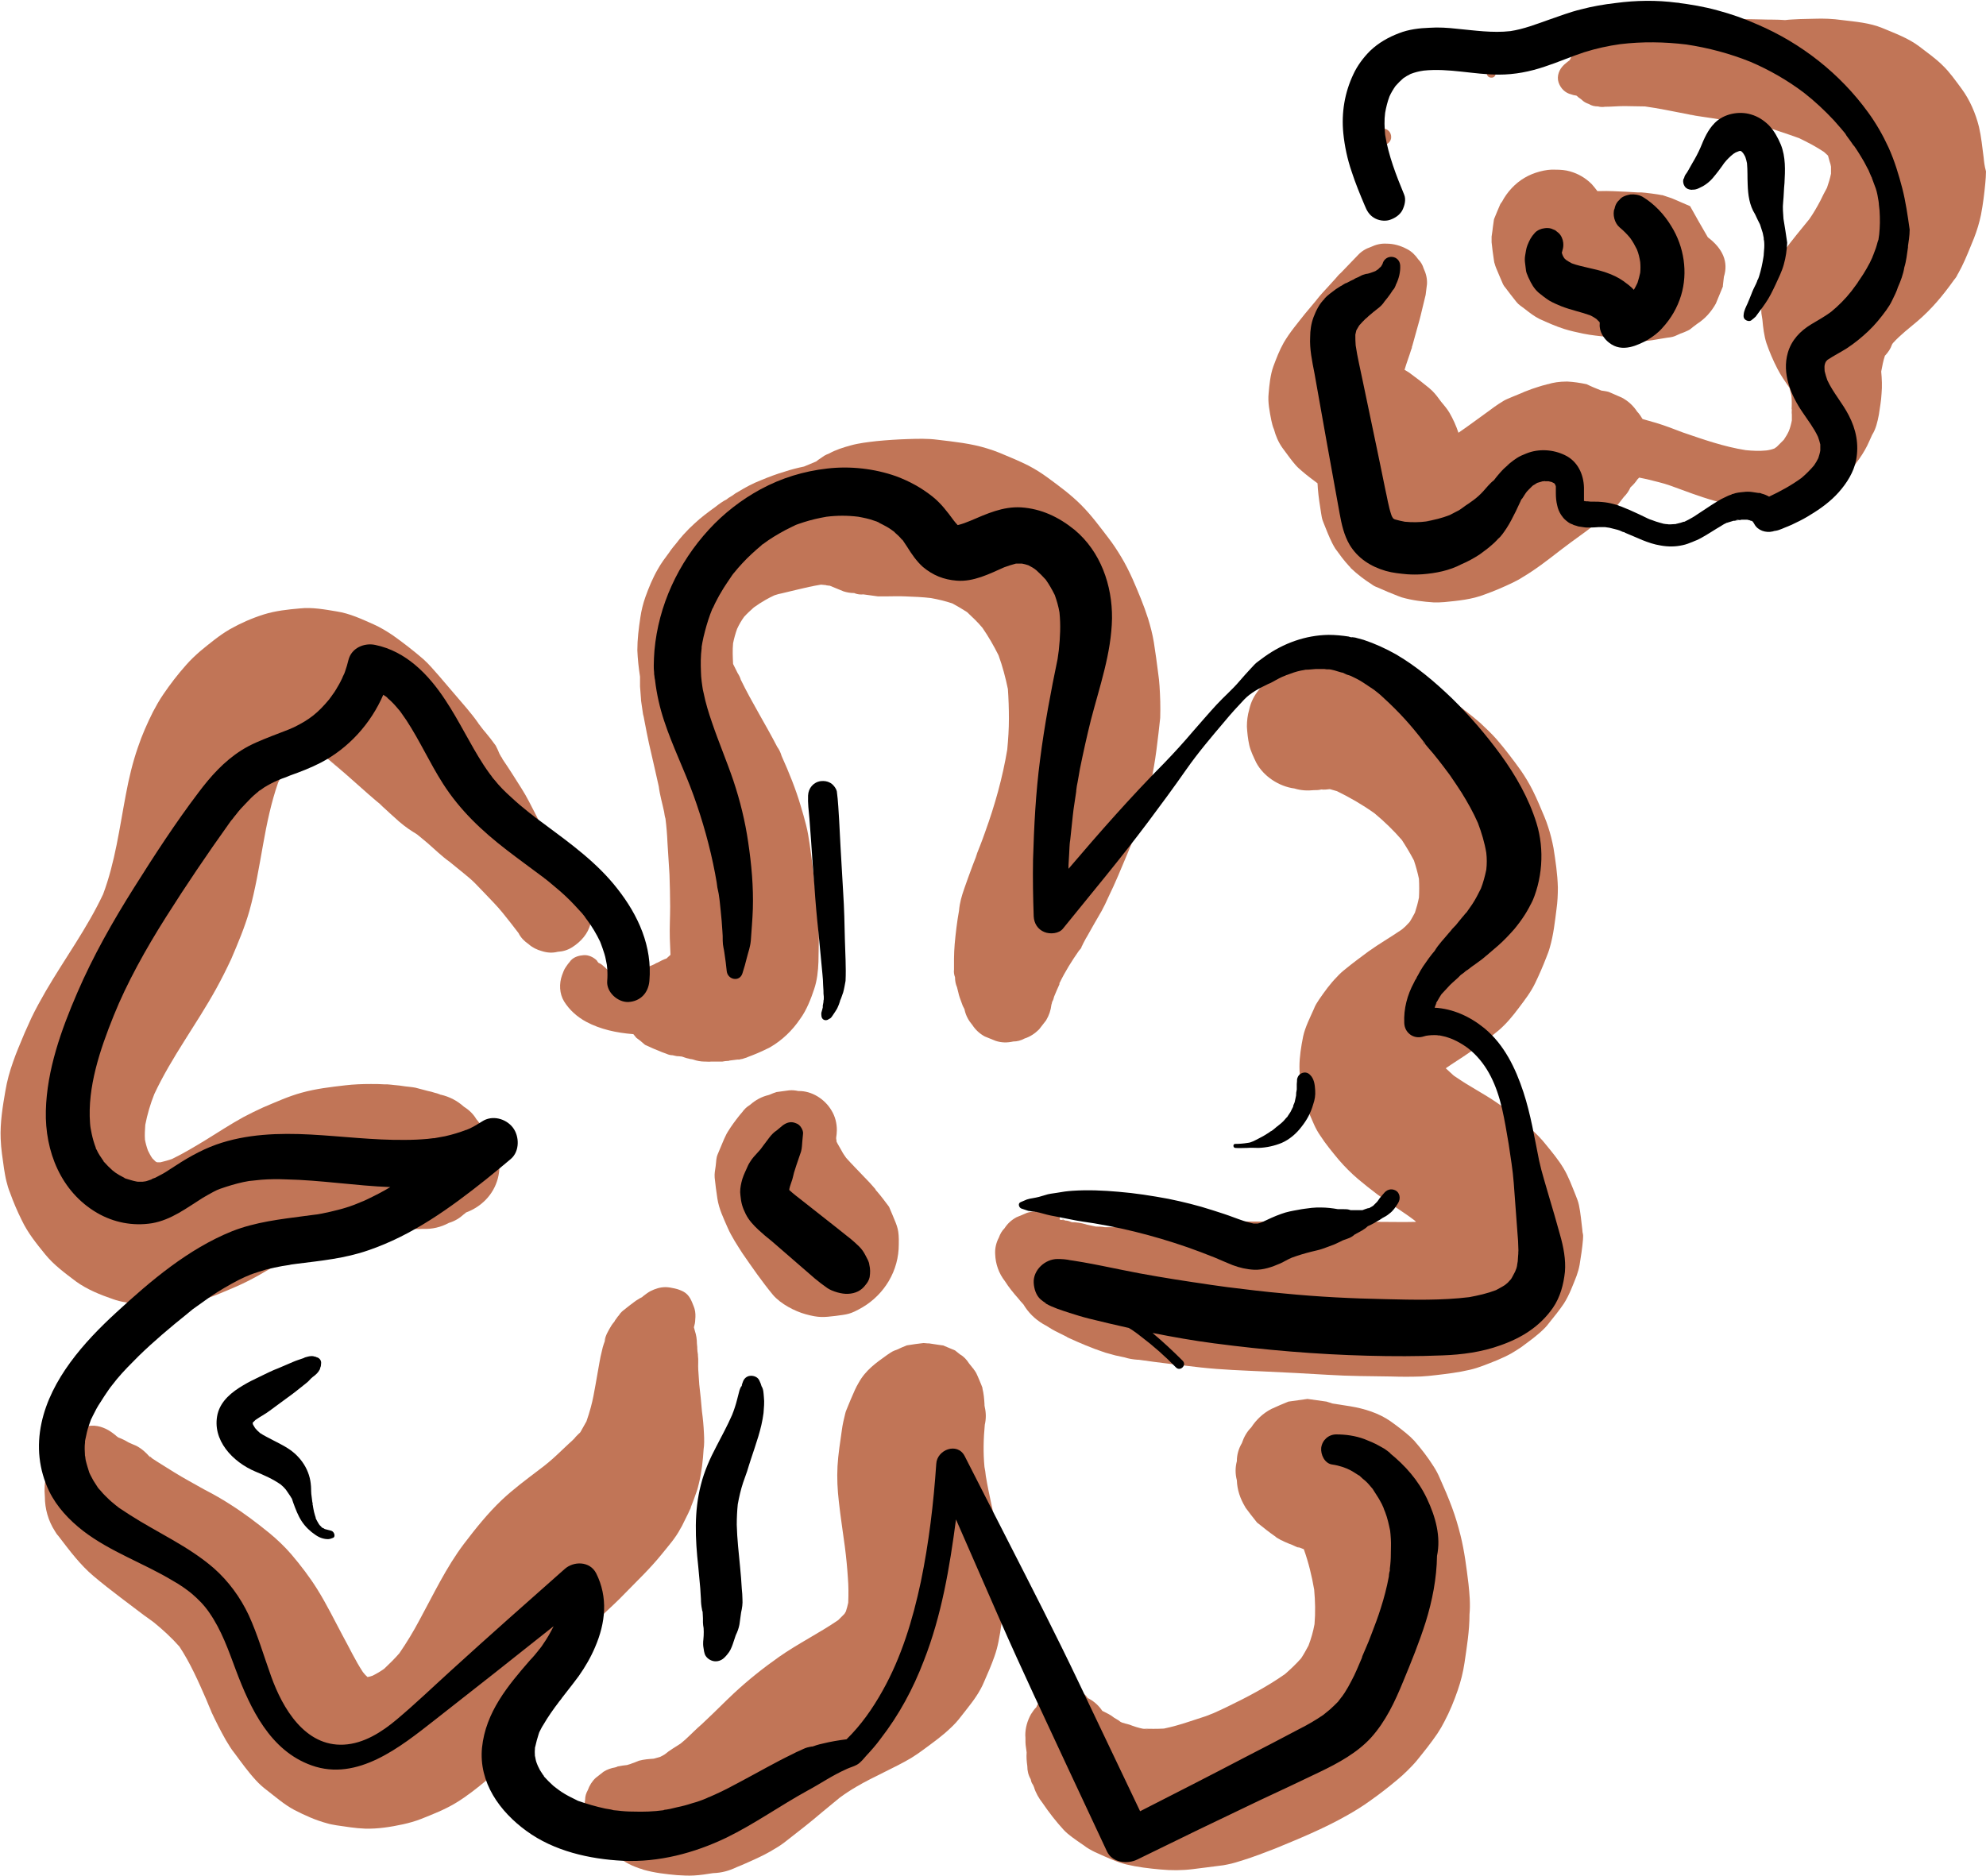 <?xml version="1.0" encoding="UTF-8"?>
<!DOCTYPE svg PUBLIC '-//W3C//DTD SVG 1.0//EN'
          'http://www.w3.org/TR/2001/REC-SVG-20010904/DTD/svg10.dtd'>
<svg height="560.5" preserveAspectRatio="xMidYMid meet" version="1.0" viewBox="-0.2 -0.2 593.3 560.5" width="593.3" xmlns="http://www.w3.org/2000/svg" xmlns:xlink="http://www.w3.org/1999/xlink" zoomAndPan="magnify"
><g
  ><g id="change1_2"
    ><path d="M346.2,204.8c-0.1-1.3-0.2-2.6-0.4-3.8c-0.4-3.1-0.8-6.2-1.3-9.3c-0.4-2.4-1-4.7-1.7-7c-1.3-4.1-3-8.1-4.7-12 c-1-2.2-2.1-4.4-3.3-6.4c-1.2-2-2.5-4-3.9-5.8c-2.6-3.4-5.1-6.8-8.2-9.9c-3-3-6.4-5.5-9.8-8c-1.9-1.4-3.8-2.6-5.9-3.7 c-2.8-1.4-5.7-2.6-8.6-3.8c-1.2-0.5-2.4-0.9-3.7-1.3c-4.8-1.5-9.8-2-14.8-2.6c-3-0.4-6-0.3-9-0.2c-3.1,0.1-6.1,0.3-9.2,0.6 c-2.6,0.3-5.3,0.6-7.8,1.3c-2.2,0.6-4.4,1.3-6.4,2.4c-0.5,0.2-1,0.4-1.5,0.7c-0.3,0.2-0.7,0.5-1,0.7c-0.5,0.3-0.9,0.6-1.4,1 c-1.2,0.5-2.4,1-3.6,1.5c-1.9,0.4-3.9,0.9-5.7,1.5c-2.4,0.7-4.8,1.6-7.2,2.6c-2.3,0.9-4.6,2.1-6.7,3.4c-0.6,0.3-1.2,0.7-1.7,1.1 c-0.3,0.2-0.5,0.3-0.8,0.5c-0.2,0.1-0.3,0.2-0.5,0.3c-0.2,0.1-0.3,0.3-0.5,0.4c-1.2,0.6-2.3,1.4-3.3,2.2c-2.2,1.6-4.4,3.2-6.4,5.1 c-1.1,1-2.1,2-3,3c-0.5,0.5-0.9,1.1-1.4,1.6c-0.2,0.3-0.5,0.6-0.7,0.9c-0.8,1-1.7,2-2.4,3.1c-1.2,1.6-2.4,3.2-3.4,5 c-1.5,2.6-2.7,5.5-3.7,8.3c-0.7,2-1.2,4-1.5,6.1c-0.5,3.3-0.9,6.5-0.9,9.8c0.1,2.6,0.4,5.3,0.8,7.9c0,1,0,2,0,2.9 c0.1,1.3,0.2,2.6,0.3,3.9c0,0.1,0,0.2,0,0.3c0.2,1.4,0.4,2.7,0.6,4.1c0.1,0.3,0.1,0.5,0.2,0.8c0.1,0.5,0.2,1,0.3,1.6 c0.2,1,0.4,2.1,0.6,3.1c0.4,2.1,0.9,4.3,1.4,6.4c0.7,3.2,1.5,6.4,2.2,9.7c0.3,2.5,1.1,5.2,1.6,7.6c0.1,0.7,0.2,1.4,0.4,2 c0.3,2.4,0.5,4.8,0.6,7.2c0.2,3.2,0.4,6.3,0.6,9.5c0.1,3.2,0.2,6.4,0.2,9.6c0,3.2-0.2,6.3-0.1,9.5c0.1,1.6,0.1,3.3,0.2,4.9 c-0.4,0.4-0.8,0.7-1.2,1.1c-0.9,0.3-1.7,0.7-2.4,1.1c-0.2,0.1-0.4,0.2-0.7,0.3c-0.2,0.1-0.3,0.2-0.5,0.3c-0.3,0.1-0.6,0.3-0.9,0.4 c-1.7,0.6-3.3,1.6-4.6,3c-0.2,0.2-0.3,0.3-0.5,0.5c-0.9,0-1.8-0.1-2.7-0.1c-1.3-0.2-2.5-0.5-3.7-1c-0.4-0.2-0.8-0.4-1.2-0.7 c-0.2-0.2-0.5-0.5-0.7-0.7c0,0,0.1,0.1,0.1,0.1c-0.3-0.3-0.6-0.6-1.1-1c-0.4-0.4-0.9-0.7-1.4-0.9c-0.2-0.2-0.4-0.5-0.5-0.7 c-1-1-2.5-1.7-3.9-1.6c-1.4,0.1-2.9,0.5-3.9,1.6c-0.1,0.1-0.2,0.3-0.3,0.4c0,0,0,0,0,0c-0.3,0.3-0.8,1-1.2,1.6 c-0.5,0.7-0.8,1.6-1.1,2.4c-0.9,2.5-0.8,5.5,0.6,7.8c1.6,2.6,4,4.7,6.6,6.1c4.3,2.3,9.1,3.3,14,3.7c0,0,0,0,0.1,0 c0.3,0.4,0.6,0.7,0.9,1.1c0.4,0.3,0.8,0.6,1.2,0.9c0.2,0.2,0.5,0.4,0.7,0.6c0.2,0.2,0.5,0.4,0.7,0.6c0.3,0.1,0.6,0.3,0.9,0.4 c1,0.5,2,0.9,3,1.3c0.4,0.2,0.8,0.3,1.2,0.5c0.4,0.1,0.7,0.3,1.1,0.4c0.2,0.1,0.3,0.1,0.5,0.2c0.5,0.2,1,0.3,1.5,0.3 c0.3,0.1,0.6,0.1,0.9,0.2c0.3,0.1,0.6,0.1,0.9,0.1c0.3,0,0.7,0.1,1,0.1c0.7,0.2,1.3,0.5,2,0.6c0.3,0.1,0.7,0.2,1,0.2 c0.1,0,0.3,0.1,0.4,0.1c1.1,0.4,2.3,0.6,3.4,0.6c0,0,0,0,0.1,0c0.1,0,0.1,0,0.2,0c0.5,0,1.1,0.1,1.6,0c0.2,0,0.3,0,0.5,0 c0.4,0,0.9,0,1.3,0c0.4,0,0.8,0,1.2,0c0.1,0,0.2,0,0.4,0c0.6-0.1,1.1-0.2,1.7-0.2c0.1,0,0.3,0,0.4-0.1c0.8-0.1,1.6-0.2,2.4-0.3 c0.1,0,0.2,0,0.3,0c0.1,0,0.2,0,0.3,0c0.1,0,0.2-0.1,0.3-0.1c0.2,0,0.4-0.1,0.6-0.1c0.2-0.1,0.4-0.1,0.6-0.2 c0.4-0.1,0.7-0.2,1.1-0.4c1.9-0.7,3.8-1.5,5.6-2.4c0.4-0.2,0.7-0.3,1-0.5c3.6-2.1,6.6-5,8.9-8.4c2-2.7,3.3-6.2,4.2-8.9 c0.9-2.6,1.2-5.5,1.3-8.2c0-2,0.1-4,0.1-5.9c0.1-4-0.3-7.9-0.7-11.9c-0.5-5.8-1.2-11.5-2-17.2c-0.3-2-0.6-4-1.1-5.9 c-0.5-1.9-1-3.8-1.6-5.7c-1.5-5.1-3.5-10-5.7-14.9c0,0,0,0,0,0c-0.3-1-0.7-1.9-1.3-2.7c-3.5-6.8-7.6-13.3-10.9-20.1 c-0.2-0.7-0.5-1.3-0.9-1.9c-0.5-0.9-0.9-1.9-1.4-2.8c-0.1-2.1-0.2-4.1,0-6.2c0.3-1.5,0.7-2.9,1.2-4.3c0.6-1.3,1.3-2.5,2.1-3.6 c0.9-1,1.9-1.9,2.9-2.8c1.1-0.8,2.2-1.5,3.4-2.2c0.9-0.5,1.8-1,2.7-1.4c0.1,0,0.2-0.1,0.3-0.1c0.6-0.2,1.3-0.4,1.9-0.5 c1.5-0.4,3.1-0.7,4.6-1.1c2.4-0.6,4.7-1.1,7.1-1.5c0.1,0,0.1,0,0.2,0c0.3,0,0.7,0.1,1,0.1c0.2,0,0.3,0,0.5,0.1 c0.3,0,0.5,0.1,0.8,0.1c0.1,0,0.3,0,0.4,0.1c1.3,0.5,2.6,1.1,3.9,1.6c1,0.3,2,0.5,3,0.5c0.1,0,0.3,0,0.4,0.1 c0.8,0.3,1.7,0.4,2.5,0.3c1.5,0.2,2.9,0.4,4.4,0.6c0.3,0,0.6,0,0.8,0c0.5,0,0.9,0,1.4,0c2,0,3.9-0.1,5.9,0c2.6,0.1,5.2,0.2,7.7,0.5 c2.2,0.4,4.3,0.9,6.4,1.6c1.5,0.8,3,1.7,4.4,2.6c1.6,1.5,3.2,3,4.6,4.7c1.8,2.6,3.4,5.4,4.8,8.2c1.2,3.3,2.1,6.7,2.8,10.1 c0.2,2.9,0.3,5.9,0.3,8.8c0,3.1-0.2,6.2-0.5,9.3c-1.4,8.4-3.7,16.6-6.6,24.6c-0.9,2.6-1.9,5.1-2.9,7.6c0.2-0.4,0.4-0.9,0.6-1.3 c-1,2.5-1.9,4.9-2.8,7.4c-0.4,1-0.7,2.1-1.1,3.1c-0.8,2.3-1.4,4.3-1.6,6.7c-0.6,3.3-1,6.7-1.3,10c-0.1,1.4-0.2,2.9-0.2,4.3 c0,0.7,0,1.4,0,2.1c0,0.4,0,0.8,0,1.2c-0.1,0.8,0,1.5,0.3,2.3c0,1.1,0.2,2.1,0.6,3c0.1,0.5,0.3,1.1,0.4,1.6c0.2,1,0.6,2,1,3.1 c0.2,0.6,0.4,1.1,0.7,1.6c0.1,0.2,0.2,0.4,0.2,0.6c0.4,1.7,1.2,3.1,2.3,4.4c0.9,1.4,2.2,2.6,3.7,3.4c1.1,0.4,2.1,0.9,3.2,1.3 c1.8,0.6,3.5,0.6,5.3,0.2c1.2,0,2.3-0.3,3.4-0.9c1.6-0.5,3.1-1.5,4.3-2.7c0.7-0.9,1.4-1.8,2.1-2.7c0.9-1.5,1.4-3,1.6-4.7 c0.1-0.3,0.2-0.6,0.2-0.8c0.3-0.5,0.5-1.1,0.6-1.6c0.5-1.2,1-2.4,1.6-3.7c0-0.1,0-0.2,0-0.3c0-0.1,0-0.1,0.1-0.2 c1.6-3.3,3.6-6.5,5.7-9.5c0.2-0.2,0.4-0.5,0.6-0.7c0.1-0.2,0.2-0.3,0.2-0.5c0.2-0.3,0.3-0.6,0.5-1c0.4-0.7,0.7-1.4,1.1-2 c0.7-1.3,1.5-2.6,2.2-3.9c0.7-1.3,1.5-2.5,2.2-3.8c0.7-1.3,1.4-2.7,2-4.1c2.1-4.3,3.9-8.7,5.7-13c1.2-2.8,2.3-5.7,3.3-8.6 c2-5.6,3.6-11.4,4.6-17.3c0.6-3.4,1-6.8,1.4-10.2c0.2-1.5,0.3-3,0.5-4.5C346.5,210.8,346.4,207.8,346.2,204.8z" fill="#c17557"
    /></g
    ><g id="change1_3"
    ><path d="M174.8,266.9c-1.7-2.6-3.4-5.1-5.2-7.7c-1.7-2.5-3.3-5.2-5-7.8c-0.8-1.3-1.7-2.6-2.5-4 c-0.8-1.3-1.5-2.7-2.2-4.1c-1.4-2.7-2.7-5.4-4.3-7.9c-1.9-3-3.7-5.9-5.7-8.8c0-0.1-0.1-0.2-0.1-0.3c-0.1-0.1-0.2-0.3-0.3-0.4 c-0.2-0.3-0.3-0.6-0.5-0.9c-0.3-0.8-0.7-1.6-1.1-2.4c-1-1.4-2-2.7-3.1-4c-0.2-0.2-0.4-0.5-0.6-0.7c-0.4-0.6-0.9-1.1-1.3-1.7 c-0.1-0.1-0.2-0.2-0.2-0.3c-2.1-3-4.7-5.9-7.1-8.7c-1.6-1.8-3.1-3.7-4.7-5.5c-1.5-1.7-3-3.5-4.7-5c-2.9-2.5-6-4.9-9.1-7.1 c-1.8-1.2-3.6-2.3-5.6-3.2c-3.6-1.6-7.2-3.3-11.1-3.9c-3.6-0.6-7.4-1.3-11-0.9c-3.5,0.3-7.3,0.7-10.8,1.8 c-3.5,1.1-6.9,2.6-10.1,4.4c-3.1,1.8-6,4.2-8.8,6.5c-1.5,1.3-3,2.7-4.3,4.2c-2.5,2.8-4.8,5.8-6.9,8.9c-1.1,1.6-2.1,3.4-3,5.1 c-1.7,3.4-3.3,7-4.5,10.6c-1.6,4.6-2.7,9.3-3.6,14.1c-1.9,10-3.2,20.2-6.8,29.8c-4.8,10.2-11.5,19.3-17.1,28.9 c-1.5,2.6-3,5.3-4.3,8c-1.4,3-2.7,6-3.9,9c-0.6,1.4-1.1,2.8-1.6,4.2c-1,2.8-1.8,5.7-2.3,8.7c-0.8,4.6-1.6,9.5-1.4,14.3 c0.1,3,0.6,6,1,8.9c0.2,1.2,0.4,2.5,0.7,3.7c0.3,1.2,0.6,2.3,1.1,3.5c1,2.8,2.2,5.6,3.5,8.2c1.8,3.8,4.4,7,7,10.2 c2.6,3.2,5.9,5.6,9.2,8.1c3.3,2.4,7.3,4,11.1,5.3c1.1,0.4,2.3,0.7,3.5,0.9c2.4,0.4,4.8,0.7,7.2,1c0.6,0.1,1.2,0.1,1.8,0.1 c1.2,0,2.3,0,3.5-0.1c3-0.3,6-0.6,8.9-1.3c4.1-0.9,7.9-2.7,11.7-4.3c9.5-4.1,17.7-10.6,26.9-15.2c0.3-0.1,0.5-0.2,0.8-0.4 c2.3-0.8,4.6-1.4,7-1.9c2.9-0.2,5.8-0.3,8.8-0.1c2,0.1,3.9,0.3,5.9,0.3c1,0,2,0,3,0c1,0,2.1,0.1,3.2,0l0.3,0 c2.8,0.1,5.4-0.5,7.8-1.8c1.7-0.5,3.2-1.4,4.5-2.6c0.2-0.1,0.4-0.3,0.6-0.5c4.6-1.7,8.2-5.3,9.5-10.1c0.7-2.6,0.7-5.3,0-7.9 c-0.7-2.5-2-4.7-3.8-6.6c-0.2-0.2-0.5-0.4-0.7-0.6c-0.6-1-1.2-1.9-1.9-2.7c-0.9-1.5-2.1-2.7-3.7-3.7c-2-1.8-4.3-3-6.9-3.6 c-0.1,0-0.2,0-0.3-0.1c0,0,0,0,0,0c-0.5-0.2-1.1-0.4-1.6-0.5c-0.6-0.2-1.3-0.4-1.9-0.5c-1.3-0.3-2.5-0.7-3.8-1 c-1-0.2-2.4-0.3-3.1-0.4c-1.1-0.2-2.2-0.3-3.3-0.4c-0.3,0-0.6-0.1-0.9-0.1c-0.7-0.1-1.3-0.1-2-0.1c-1.3-0.1-2.7-0.1-4-0.1 c-2.6,0-5.2,0.1-7.7,0.4c-4.3,0.5-8.7,1-13,2.2c-4,1.1-7.7,2.8-11.5,4.4c-2,0.9-4,1.9-5.9,2.9c-3.8,2.1-7.5,4.5-11.2,6.8 c-3.3,2-6.6,4-10.1,5.7c-1.1,0.4-2.3,0.7-3.5,1c-0.3,0-0.6,0-0.9,0c-0.1,0-0.2-0.1-0.3-0.1c-0.1-0.1-0.2-0.1-0.3-0.2 c-0.3-0.3-0.6-0.6-0.9-0.9c-0.5-0.7-0.9-1.5-1.3-2.3c-0.4-1.1-0.7-2.2-0.9-3.3c-0.1-1.5,0-3,0.1-4.4c0.6-3.1,1.5-6.2,2.7-9.2 c5.2-11.1,12.6-20.8,18.5-31.5c1.6-2.9,3.1-5.9,4.5-8.9c2-4.7,4-9.4,5.4-14.3c1.8-6.5,2.9-13.2,4.1-19.9c1.1-6.2,2.4-12.5,4.5-18.5 c1-2,2.1-4,3.4-5.8c1-1.1,2-2.1,3.1-3.1c0.6-0.4,1.2-0.8,1.9-1.1c0.2-0.1,0.5-0.1,0.7-0.2c0.1,0,0.1,0,0.2,0c0.3,0.1,0.7,0.2,1,0.3 c1.6,0.9,3.2,1.9,4.7,3c1.4,1.1,2.9,2.3,4.3,3.4c-1.4-1.1-2.8-2.2-4.2-3.2c6.6,5.1,12.4,11.2,19.1,16.1c-1.3-1-2.6-2-3.9-3 c1.5,1.3,2.9,2.7,4.4,4c1.8,1.7,3.7,3.2,5.8,4.5c0.4,0.2,0.8,0.5,1.1,0.7c1,0.8,1.9,1.6,2.9,2.4c2.2,1.9,4.3,4,6.7,5.7 c1.4,1.2,2.9,2.3,4.3,3.5c1.1,0.9,2.2,1.8,3.2,2.8c1,1,1.9,2,2.8,2.9c1.9,2,3.9,4,5.6,6.1c1.6,2,3.2,4,4.7,6c0.7,1.4,1.7,2.4,3,3.3 c1.1,1,2.5,1.7,4,2.1c1.6,0.5,3.1,0.6,4.7,0.2c1.6-0.1,3-0.5,4.4-1.4c2.5-1.6,4.7-4,5.4-7C176.7,273,176.5,269.6,174.8,266.9z" fill="#c17557"
    /></g
    ><g id="change1_4"
    ><path d="M210.1,428.1c-0.1-2.2-0.3-4.4-0.6-6.6c-0.2-2.7-0.5-5.3-0.8-8c-0.1-1.5-0.2-2.9-0.3-4.4 c-0.1-1.4,0.1-2.9-0.1-4.3c0-0.1,0-0.2,0-0.3c-0.1-0.6-0.2-1.2-0.2-1.8c0-0.1,0-0.2,0-0.4c0-0.3-0.1-0.7-0.1-1 c0-1.3-0.2-2.6-0.6-3.8c-0.1-0.4-0.2-0.7-0.3-1.1c0.2-0.7,0.4-1.5,0.4-2.3c0.1-1,0.1-2.2-0.2-3.2c-0.1-0.2-0.1-0.4-0.2-0.6 c-0.7-1.8-1.3-3.6-3.2-4.6c-0.8-0.4-1.6-0.7-2.5-0.9c-0.9-0.2-1.9-0.4-2.8-0.4c-1.6,0-3.1,0.5-4.5,1.2c-0.4,0.2-0.8,0.5-1.1,0.7 c-0.5,0.4-1,0.7-1.4,1.1c-0.2,0.1-0.4,0.2-0.6,0.3c-0.4,0.3-0.9,0.5-1.3,0.8c-1.2,0.9-2.4,1.8-3.5,2.7c-0.2,0.2-0.4,0.3-0.6,0.5 c-0.4,0.4-0.6,0.6-0.9,1.1c-0.3,0.3-0.5,0.6-0.7,0.9c-0.2,0.3-0.5,0.6-0.6,0.9c-0.1,0.2-0.2,0.3-0.4,0.5c-0.2,0.2-0.3,0.5-0.5,0.7 c-0.9,1.5-1.9,3.1-2.1,4.8c0.2-0.4,0.3-0.8,0.5-1.2c-0.5,1.3-1,2.6-1.3,4.1c-0.3,1.1-0.5,2.2-0.7,3.3c-0.4,2.3-0.8,4.5-1.2,6.8 c-0.4,2.3-0.8,4.5-1.4,6.7c-0.4,1.4-0.8,2.8-1.3,4.2c-0.6,1.1-1.2,2.1-1.8,3.2c-0.1,0.1-0.2,0.3-0.4,0.4c-0.2,0.2-0.4,0.4-0.6,0.6 c-0.3,0.3-0.6,0.6-0.8,0.9c-0.5,0.5-1.1,1.1-1.7,1.6c-1.2,1.1-2.3,2.2-3.5,3.3c-1.7,1.6-3.5,3.1-5.4,4.5c-3.8,2.9-7.6,5.7-11.1,9 c-4.2,4-7.8,8.5-11.3,13.1c-5.3,7-9.1,15.1-13.3,22.8c-1.8,3.4-3.8,6.7-6,9.9c-1.4,1.6-2.9,3.1-4.5,4.6c-1.1,0.8-2.3,1.5-3.5,2.1 c-0.5,0.2-1,0.3-1.5,0.4c0,0-0.1,0-0.1-0.1c-0.5-0.4-0.9-0.9-1.3-1.4c-2.3-3.5-4-7.2-6-10.8c-2.5-4.7-4.8-9.4-7.6-13.9 c-2.3-3.7-5-7.2-7.8-10.5c-2-2.3-4.2-4.4-6.5-6.3c-3.7-3-7.5-5.9-11.6-8.5c-2.6-1.7-5.3-3.2-8-4.6c-3-1.7-6-3.3-8.9-5.1 c-2.2-1.4-4.4-2.7-6.5-4.1c-0.3-0.3-0.6-0.5-0.9-0.8c0.1,0.1,0.2,0.3,0.3,0.4c0,0,0,0-0.1,0c-1.1-1.3-2.4-2.5-4.1-3.4 c-0.8-0.3-1.6-0.7-2.3-1c-1-0.6-2-1.1-3.1-1.5c-0.1-0.1-0.2-0.2-0.4-0.3c-0.3-0.3-0.7-0.6-1.1-0.9c-1.8-1.4-4.1-2.4-6.4-2.3 c-1.9,0.1-3.7,0.6-5.4,1.5c-1.4,0.7-2.5,1.9-3.4,3.2c-1.2,1.1-2,2.4-2.5,3.9c-0.4,0.6-0.6,1.3-0.7,1.9c-0.3,0.6-0.5,1.3-0.7,2 c0,0.1,0,0.2-0.1,0.3c-0.3,0.6-0.5,1.3-0.7,1.9c-0.6,2.2-0.7,4.3-0.5,6.5c0,3.6,1,7.2,3,10.3c0.3,0.5,0.6,1,1,1.4 c1.7,2.2,3.4,4.5,5.2,6.6c1.6,1.9,3.4,3.8,5.3,5.4c5.2,4.4,10.8,8.4,16.2,12.6c-1.4-1.1-2.8-2.2-4.2-3.3c2,1.6,4,3.1,6.1,4.6 c2.7,2.2,5.3,4.6,7.6,7.2c3.3,5,5.7,10.5,8.1,16c0.4,1.1,0.9,2.1,1.3,3.1c0.1,0.2,0.1,0.3,0.2,0.5c-0.1-0.1-0.1-0.3-0.2-0.4 c1.4,3,2.9,6,4.5,8.8c0.8,1.3,1.6,2.7,2.6,3.9c2,2.7,4,5.5,6.3,8c1,1.1,2.1,2.1,3.3,3c2.6,2,5.2,4.3,8.2,5.9c3.1,1.6,6.4,3.1,9.8,4 c0.9,0.3,1.8,0.4,2.8,0.6c2.8,0.4,5.7,0.9,8.6,1c3.8,0.1,7.6-0.5,11.3-1.3c1.8-0.4,3.6-0.9,5.4-1.6c3.5-1.4,7.1-2.8,10.4-4.8 c3.3-2,6.3-4.4,9.2-6.8c4.6-3.7,8.1-8.2,11.7-12.9c2.5-3.3,4.7-6.9,6.8-10.6c4.2-7.4,7.9-15.2,12.8-22.2c1.2-1.5,2.5-2.9,3.9-4.2 c2-1.9,4-3.7,5.9-5.7c3.8-3.9,7.7-7.6,11.1-11.8c2-2.5,4.2-4.9,5.7-7.8c0.4-0.6,0.7-1.3,1-1.9c0.5-1.1,1.2-2.3,1.7-3.5 c0.1-0.1,0.1-0.3,0.2-0.4c0.1-0.2,0.2-0.4,0.2-0.6c0.6-1.5,1.2-3.1,1.7-4.6c0.3-0.8,0.5-1.7,0.7-2.5c0.8-3.3,1.2-6.8,1.4-10.2 C210.2,431.6,210.2,429.9,210.1,428.1z" fill="#c17557"
    /></g
    ><g fill="#c17557" id="change1_1"
    ><path d="M297.9,459c-1-6.1-2.6-12.1-3.6-18.2c-0.1-0.9-0.2-1.8-0.4-2.7c-0.4-4.2-0.3-8.4,0.1-12.6 c0.4-1.7,0.4-3.5,0-5.2c-0.1-0.4-0.1-0.7-0.1-1.1c-0.1-1.5-0.2-2.9-0.6-4.5c0-0.1,0-0.1,0-0.2c-0.1-0.4-1.7-4.2-1.9-4.5 c-0.2-0.3-0.4-0.7-0.7-1c0-0.1-0.1-0.2-0.1-0.2c0,0,0-0.1-0.1-0.1c-0.4-0.5-0.8-1-1.2-1.5c-0.7-1.1-1.6-2.1-2.7-2.7 c-0.5-0.4-1-0.8-1.5-1.2c-1.2-0.5-2.4-1-3.6-1.5c0.3,0.1-2.8-0.4-4.2-0.6c-0.1,0-0.2,0-0.4,0c-0.4,0-0.8-0.1-1.2-0.1 c-0.3,0-4.6,0.6-5,0.7c-0.6,0.2-2.6,1.1-2.5,1.1c-0.8,0.3-1.7,0.6-2.4,1.1c-0.3,0.2-0.6,0.4-0.9,0.6c-3.5,2.5-6.5,4.6-8.6,8.4 c-0.4,0.7-0.8,1.4-1.1,2.1c-0.9,2-1.7,3.9-2.5,5.9c-0.2,0.4-0.3,0.8-0.4,1.2c-0.4,1.6-0.8,3.3-1,4.9c-0.5,3.6-1.1,7.2-1.3,10.8 c-0.2,3.6,0,7.1,0.4,10.6c0.5,4.5,1.2,9,1.8,13.5c0.4,3.1,0.7,6.2,0.9,9.3c0.2,2.5,0.2,4.9,0.1,7.4c-0.2,0.9-0.4,1.7-0.7,2.6 c-0.2,0.3-0.3,0.6-0.5,0.8c-0.6,0.6-1.2,1.2-1.8,1.8c-5.7,3.9-12,7-17.7,11c-4.7,3.3-9.2,6.9-13.4,10.8c-2.9,2.7-5.6,5.5-8.5,8.2 c-0.8,0.8-1.6,1.5-2.4,2.2c-0.8,0.7-1.5,1.5-2.3,2.2c-0.9,0.9-1.8,1.7-2.8,2.5c-1.5,1-3.3,2-4.7,3.2c-0.5,0.3-1,0.6-1.5,0.8 c-0.6,0.2-1.2,0.3-1.8,0.5c-1.5,0.1-2.9,0.2-4.4,0.6c-0.5,0.2-1,0.4-1.5,0.6c-0.4,0.1-0.8,0.3-1.1,0.4c-0.3,0.1-0.6,0.2-1,0.3 c-0.9,0.1-1.8,0.2-2.7,0.4c-0.1,0-0.1,0-0.2,0.1c-0.2,0.1-0.4,0.1-0.6,0.2c-1.2,0.2-2.4,0.6-3.5,1.3c-0.8,0.6-1.5,1.2-2.3,1.8 c-1.1,1-1.9,2.3-2.4,3.7c-0.5,0.9-0.8,1.8-0.8,2.9c-0.3,1.5-0.3,3,0.2,4.5c0.3,0.6,0.5,1.2,0.8,1.8c0.4,1.4,1.1,2.7,2.1,3.8 c0.5,0.6,0.9,1.2,1.4,1.7c0.2,0.3,0.5,0.5,0.7,0.7c0.6,0.8,1.3,1.5,2,2.1c0.3,0.4,0.7,0.7,1.1,1.1c0.1,0.1,0.2,0.2,0.4,0.3 c2.7,2.4,4.2,3.3,7.6,4.5c0.4,0.1,0.8,0.2,1.2,0.4c3.2,0.9,6.6,1.3,10,1.6c1.7,0.1,3.4,0.2,5,0.1c1.9-0.1,3.8-0.4,5.7-0.7 c2.7-0.1,4.8-0.7,7.1-1.8c1.8-0.7,3.5-1.5,5.3-2.3c1.1-0.5,2.1-1,3.1-1.5c1-0.5,2-1.1,3-1.7c1.2-0.7,2.4-1.5,3.5-2.4 c3.6-2.8,7.2-5.6,10.7-8.6c1.7-1.4,3.4-2.8,5.1-4.2c1.6-1.2,3.3-2.3,5-3.3c2.7-1.6,5.4-2.9,8.2-4.3c2.8-1.4,5.5-2.7,8.2-4.3 c1.3-0.8,2.6-1.7,3.8-2.6c2.7-2,5.5-4,7.9-6.3c1.1-1,2.2-2.2,3.1-3.4c2.1-2.7,4.4-5.4,6-8.4c0.4-0.7,0.7-1.4,1-2.1 c1.1-2.5,2.2-5,3.1-7.6c0.5-1.4,0.9-2.9,1.2-4.4c0.7-3.5,1.2-7.1,1.4-10.7c0.1-1.6,0.2-3.1,0.1-4.7 C299.6,469.4,298.8,464.2,297.9,459z"
      /><path d="M234.8,549.4c1.2-0.9,2.4-1.8,3.6-2.8C237.1,547.6,235.9,548.5,234.8,549.4z"
      /><path d="M234.8,549.4c0,0-0.1,0-0.1,0.1c-0.2,0.2-0.5,0.4-0.7,0.6L234.8,549.4z"
    /></g
    ><g id="change1_5"
    ><path d="M438.5,473.1c-0.6-4.9-1.2-9.8-2.4-14.6c-0.7-2.8-1.5-5.5-2.5-8.2c-1.1-3-2.4-6-3.7-8.9 c-0.5-1.2-1.1-2.3-1.8-3.4c-1.7-2.7-3.7-5.3-5.8-7.7c-0.4-0.4-0.8-0.8-1.2-1.2c-1.9-1.7-3.9-3.2-6-4.7c-3.5-2.4-7.7-3.7-11.9-4.4 c-1.5-0.2-3-0.5-4.4-0.7c0,0,0.1,0,0.1,0c-0.1,0-0.2,0-0.2,0c0.5,0.1,1,0.1,1.4,0.2c0,0-0.1,0-0.1,0c-0.6-0.1-1.2-0.2-1.9-0.3 c-0.2,0-0.5-0.1-0.7-0.2c-0.5-0.1-0.9-0.3-1.3-0.4c-1.9-0.3-3.8-0.5-5.7-0.8c-1.9,0.3-3.8,0.5-5.7,0.8c-1.7,0.7-3.4,1.4-5.1,2.2 c-2.5,1.3-4.5,3.2-6,5.5c-1.3,1.3-2.2,2.9-2.8,4.7c-1,1.7-1.5,3.5-1.5,5.4c-0.5,1.9-0.5,3.8,0,5.7c0.1,2.9,1,5.5,2.5,8 c0,0.1,0.1,0.1,0.1,0.2c1.1,1.5,2.2,2.9,3.4,4.4c0,0,0.1,0.1,0.1,0.1c0.1,0.1,0.3,0.2,0.4,0.3c1.5,1.2,3.1,2.5,4.7,3.6 c0.2,0.1,0.3,0.2,0.5,0.4c0.3,0.2,0.6,0.4,1,0.6c0.2,0.1,0.3,0.2,0.5,0.3c0.1,0,0.2,0.1,0.3,0.1c0.7,0.4,1.5,0.7,2.2,1 c0.3,0.1,0.5,0.2,0.8,0.3c0.8,0.4,1.7,0.8,2.5,1c-0.3-0.1-0.6-0.2-0.8-0.4c0.6,0.2,1.2,0.5,1.8,0.7c1.4,3.9,2.4,8,3.1,12.1 c0.3,3.4,0.4,6.8,0.1,10.3c-0.4,2.2-1,4.3-1.8,6.4c-0.7,1.3-1.4,2.6-2.2,3.8c-1.5,1.7-3.1,3.2-4.8,4.7c-5.4,3.8-11.3,6.9-17.3,9.8 c-1.4,0.7-2.8,1.3-4.1,1.9c-0.8,0.3-1.5,0.6-2.3,0.9c-1.7,0.6-3.5,1.1-5.2,1.7c-2.4,0.8-4.9,1.5-7.3,2c-2.1,0.1-4.2,0.1-6.3,0 c1.2,0.2,2.4,0.3,3.7,0.5c0,0,0,0,0,0c-1.1-0.2-2.3-0.3-3.4-0.4c-1.6-0.3-3.1-0.8-4.6-1.4l0.4,0.2c-0.4-0.2-0.9-0.3-1.3-0.4 c-0.3-0.1-0.7-0.2-1-0.3c-0.2-0.1-0.5-0.2-0.7-0.4c-0.5-0.4-1.1-0.7-1.6-1c-1.1-0.9-2.2-1.4-3.6-2.1c-1-1.5-2.3-2.7-3.9-3.6 c-0.1-0.1-0.2-0.1-0.3-0.1c-0.1-0.1-0.2-0.2-0.3-0.3c-0.3-0.5-0.7-0.9-1.2-1.2c-0.1-0.1-0.1-0.2-0.2-0.3c-0.8-1.2-2-2.3-3.4-2.6 c-1.5-0.3-3-0.2-4.4,0.6c-0.7,0.4-1.4,1-2.1,1.5c-1.5,0.9-2.7,2.3-3.4,3.9c-0.2,0.3-0.4,0.7-0.5,1c-0.6,0.6-1.1,1.3-1.6,2.1 c-1.1,2-1.7,4.1-1.7,6.3c0.1,1,0,1.9,0.1,2.9c0.1,0.7,0.2,1.5,0.3,2.2c-0.1,1.4,0,2.7,0.2,4.1c0,1.4,0.3,2.7,1,3.9 c0,0.1,0.1,0.2,0.1,0.4c0.1,0.5,0.3,0.9,0.6,1.3c0.1,0.2,0.2,0.5,0.3,0.7c0.5,1.7,1.5,3.4,2.6,4.8c1.9,2.8,4,5.5,6.3,8 c1.4,1.5,3.4,2.8,5.1,4c0.6,0.4,1.2,0.8,1.7,1.2c1.1,0.7,2.2,1.3,3.4,1.8c2.7,1.2,5.6,2.6,8.5,3.3c3.4,0.8,6.8,1.2,10.2,1.5 c3.2,0.3,6.4,0.3,9.6-0.1c2.7-0.3,5.3-0.7,7.9-1c0.8-0.1,1.7-0.2,2.5-0.4c1.6-0.3,3.1-0.8,4.7-1.3c3.2-1,6.3-2.2,9.4-3.4 c7.3-3,14.6-6,21.5-9.9c2.5-1.4,4.9-2.9,7.1-4.5c2.7-1.9,5.4-4,7.9-6.1c1.1-0.9,2.1-1.8,3.1-2.8c1-1,2-2,2.9-3.1 c2.1-2.6,4.2-5.2,6.1-8c0.8-1.2,1.5-2.4,2.1-3.6c1.6-3,2.9-6.2,4-9.4c0.9-2.6,1.6-5.4,2-8.1c0.7-4.8,1.5-9.6,1.5-14.5 C439.1,479,438.8,476,438.5,473.1z" fill="#c17557"
    /></g
    ><g id="change1_6"
    ><path d="M472.5,367.2c-0.3-2.4-0.5-4.9-1-7.3c-0.2-1-0.6-2-1-3c-1.1-2.7-2.1-5.5-3.6-8c-1.5-2.5-3.4-4.8-5.2-7 c-1.4-1.8-3-3.4-4.8-5c-3.1-2.7-6.5-5.3-9.9-7.6c-3.9-2.7-8.1-4.8-12-7.5c-0.3-0.2-0.6-0.4-0.9-0.6c-0.8-0.7-1.6-1.5-2.4-2.2 c2.3-1.6,4.6-3,6.9-4.6c3.1-2.1,6.1-4.4,9-6.8c2.3-2,4.1-4.2,5.9-6.6c1.8-2.4,3.6-4.7,4.9-7.4c1.2-2.5,2.3-5,3.3-7.6 c0.4-1,0.8-2,1.1-3.1c1.1-3.8,1.5-7.6,2-11.5c0.3-2.1,0.4-4.3,0.4-6.4c-0.1-4-0.7-8-1.3-11.8c-0.4-2.1-0.9-4.2-1.6-6.3 c-0.3-1-0.7-2-1.1-3c-1.1-2.6-2.2-5.3-3.5-7.9c-1-2-2.2-4-3.5-5.9c-2.3-3.2-4.7-6.4-7.3-9.4c-1.5-1.7-3.2-3.3-4.9-4.9 c-3-2.6-6.3-5.1-9.5-7.4c-1.9-1.3-3.9-2.6-5.9-3.8c-2-1.2-4.1-2.2-6.2-3.2c-3.5-1.6-6.9-3.2-10.6-4.4c-1-0.3-2-0.5-3-0.7 c-2.7-0.5-5.4-0.9-8.1-1.1c-1-0.1-2,0-2.9,0.1c-0.1,0-0.2,0-0.3,0c-1.1,0.1-4.4,0.5-5.5,0.7c-0.1,0-0.2,0-0.3,0 c-0.1,0-0.1,0.1-0.2,0.1c-1.6,0.7-3.2,1.4-4.8,2c-0.4,0.2-0.8,0.4-1.2,0.7c-1.4,0.9-2.7,1.9-3.9,3c-0.1,0.1-0.3,0.2-0.4,0.3 c-0.1,0.1-0.3,0.2-0.4,0.3c-0.2,0.1-0.3,0.3-0.5,0.4c-0.2,0.2-1.6,2-2.4,3.1c-1.4,1.7-2.4,3.6-2.9,5.9c-0.5,1.7-0.7,3.4-0.7,5.1 c0.1,1.8,0.3,3.7,0.7,5.5c0.4,1.8,1.3,3.6,2.1,5.3c2.2,4.1,6.8,7.1,11.4,7.7c1.9,0.6,3.9,0.7,5.8,0.5c0.7,0,1.5,0,2.2-0.2 c0,0,0.1,0,0.1,0c0.8,0.1,1.6,0,2.4-0.1c0,0,0.1,0,0.1,0c0.7,0.2,1.4,0.4,2.1,0.6c3.9,1.9,7.7,4.1,11.2,6.6c2.9,2.4,5.7,5.1,8.2,8 c1.3,2,2.5,4,3.6,6.1c0.6,1.8,1.1,3.6,1.5,5.5c0.1,1.9,0.1,3.8,0,5.6c-0.3,1.5-0.7,3-1.2,4.5c-0.5,0.9-1,1.9-1.6,2.8 c-0.7,0.8-1.5,1.6-2.4,2.3c-3.2,2.2-6.7,4.2-9.9,6.5c-2.3,1.7-4.6,3.4-6.8,5.2c-0.9,0.7-1.8,1.5-2.6,2.4c-2,2-3.7,4.4-5.3,6.7 c-0.6,0.9-1.2,1.8-1.6,2.9c-1.1,2.5-2.6,5.4-3.2,8.2c-0.6,3-1.1,6.1-1.1,9.1c0,3,0.5,6.1,1.2,9c0.7,2.9,2.1,5.7,3.2,8.3 c0.5,1.1,1.1,2.2,1.8,3.2c1.6,2.5,3.6,4.9,5.5,7.2c1.8,2.1,3.7,4,5.8,5.8c3.7,3.1,7.5,6,11.5,8.6c1.8,1.2,3.6,2.4,5.3,3.7 c0.2,0.2,0.4,0.3,0.5,0.5c-3.7,0.1-7.4,0-11.1,0c-5.9-0.1-11.8-0.3-17.6-0.2c-5.9,0-11.9,0.1-17.8,0.1c-5.9,0-11.8-0.1-17.6,0.3 c-3,0.2-6.1,0.4-9.1,0.6c-1.3,0.1-2.5,0.1-3.8,0.2c-0.6,0-1.2,0-1.8,0.1c-0.3,0-0.7,0-1,0c-0.1,0-0.3,0-0.4,0 c-0.7-0.1-1.4,0-2.1,0.2c-0.7,0-1.4,0.1-2.2,0.1c-0.6,0-1.3,0-1.9,0.1c-1,0-2,0.1-2.9,0.2c0.4-0.1,0.8-0.1,1.2-0.2 c-1.6,0.1-3.2,0.1-4.8,0.1c-1-0.2-1.8-0.2-2.7-0.2c-0.9-0.2-1.9-0.4-2.8-0.6c-0.1,0-0.2-0.1-0.3-0.1c-1.4-0.4-2.8-0.6-4.1-0.6 c-0.3-0.1-0.5-0.2-0.8-0.3c-0.3-0.1-0.7-0.2-1-0.2c-0.1,0-0.1,0-0.2,0c-0.4-0.2-0.7-0.4-1.1-0.6c0.2,0.2,0.5,0.4,0.7,0.5 c-0.2,0-0.4-0.1-0.6-0.1c-0.6,0.1-0.8-0.2-0.5-0.8c-1.5-0.9-3.1-1.4-4.8-1.5c-1.7-0.4-3.4-0.3-5.1,0.2c-1,0.4-2,0.9-3.1,1.3 c-1.5,0.8-2.7,1.9-3.6,3.3c-0.8,0.8-1.3,1.7-1.7,2.8c-0.8,1.5-1.2,3.2-1.1,4.9c0.1,3,1.1,5.8,2.9,8.1c1.2,1.9,2.6,3.6,4.1,5.3 c0.4,0.5,0.8,1,1.3,1.5c0,0,0,0.1,0.1,0.1c1.5,2.5,3.4,4.4,5.9,5.9c1.2,0.6,2.4,1.5,3.6,2.1c1.2,0.6,2.4,1.2,3.6,1.8 c0,0-0.1,0-0.1,0c0.1,0,0.1,0.1,0.2,0.1c0.1,0,0.1,0,0.2,0.1c3.5,1.6,7,3.1,10.6,4.3c-0.2-0.1-0.3-0.1-0.5-0.2 c0.7,0.3,1.4,0.5,2.2,0.7c0.6,0.2,1.2,0.3,1.8,0.5c0.9,0.2,1.9,0.4,2.8,0.6c1.2,0.4,2.5,0.6,3.9,0.7c0.1,0,0.2,0,0.3,0 c6.2,0.9,12.4,1.6,18.5,2.3c6.3,0.7,12.7,0.9,19,1.2c6.3,0.3,12.7,0.6,19,1c6.3,0.4,12.6,0.4,18.9,0.5c3,0.1,5.9,0.1,8.9,0 c1.5-0.1,2.9-0.2,4.4-0.4c3.4-0.4,6.8-0.8,10.2-1.6c1.3-0.3,2.6-0.7,3.9-1.2c2.9-1.1,5.8-2.2,8.5-3.7c1-0.6,2-1.2,3-1.9 c2.4-1.8,5-3.6,7.1-5.8c0.4-0.4,0.8-0.9,1.1-1.3c1.5-1.9,3.1-3.8,4.5-5.9c1.6-2.5,2.7-5.5,3.8-8.3c0.4-1.1,0.7-2.2,0.9-3.3 c0.4-2.5,0.8-5,1-7.5c0-0.5,0.1-1.1,0-1.6C472.6,368.2,472.5,367.7,472.5,367.2z" fill="#c17557"
    /></g
    ><g id="change1_7"
    ><path d="M266.5,363c-0.4-0.9-0.7-1.7-1.1-2.6c-1.2-1.6-2.3-3.1-3.6-4.6c-0.2-0.2-0.4-0.4-0.5-0.7 c-1.1-1.3-2.3-2.6-3.5-3.8c-1.7-1.8-3.5-3.6-5.2-5.5c-0.5-0.7-1-1.4-1.4-2.2c-0.4-0.7-0.8-1.4-1.2-2.1c-0.1-0.2-0.2-0.4-0.3-0.6 c0-0.3,0-0.5-0.1-0.8c0-0.1,0-0.3,0-0.4c0.1-0.7,0.2-1.4,0.2-2.2c0-2.1-0.5-4.1-1.6-5.9c-2-3.4-5.9-5.9-9.9-5.8 c-0.9-0.2-1.8-0.3-2.8-0.2c-1.2,0.2-2.5,0.3-3.7,0.5c-0.7,0.2-1.4,0.5-2.1,0.8c-0.1,0-0.2,0.1-0.3,0.1c-2.1,0.5-3.9,1.5-5.5,2.9 c-0.6,0.4-1.2,0.8-1.7,1.4c-0.2,0.2-0.4,0.4-0.5,0.6c-1.3,1.5-2.5,3.1-3.6,4.7c-0.3,0.5-0.6,0.9-0.9,1.4c-0.1,0.2-0.3,0.5-0.4,0.7 c-0.5,1-0.9,1.9-1.3,2.9c-0.4,1-0.9,2.1-1.3,3.1c-0.5,1.2-0.4,2-0.6,3.5c-0.2,1.5-0.4,2.2-0.3,3.5c0.2,2.1,0.5,4.1,0.8,6.2 c0.5,3.2,1.8,5.8,3.1,8.8c1.2,2.7,2.8,5.1,4.4,7.6c2.9,4.2,5.8,8.4,9.1,12.4c2.3,2.7,6.5,4.9,9.8,5.8c4,1.1,5.4,0.9,8.9,0.5 c3.6-0.5,4.3-0.4,8.1-2.6c3.2-1.9,5.9-4.6,7.8-7.8c2-3.4,3-7.1,3-11C268.4,367.2,267.9,366.4,266.5,363z" fill="#c17557"
    /></g
    ><g id="change1_8"
    ><path d="M592.4,46.9c-0.4-3-0.7-6.2-1.4-9.2c-1-4-2.7-8-5.2-11.4c-1.8-2.4-3.5-4.9-5.7-7c-2.1-2.1-4.6-3.8-6.9-5.6 c-3.3-2.5-7.2-3.9-11-5.5c-3.9-1.6-8-1.9-12.1-2.4c-2.8-0.4-5.5-0.5-8.3-0.4c-1.4,0-2.8,0.1-4.2,0.1c-1.5,0.1-3,0.1-4.5,0.3 c-2.4-0.2-4.9-0.1-7.4-0.2c-2.8-0.1-5.7-0.1-8.5-0.1c-2.8,0-5.6,0-8.3,0.1c-2,0.1-4,0.4-5.9,0.7c-1.9,0.3-3.7,0.5-5.6,0.8 c-2.9,0.5-5.9,0.8-8.8,1.6c-3,0.4-5.9,0.9-8.9,1.6c-2.1,0.5-4.5,0.9-6.4,2c-1.9,1.1-3.3,2.7-4.2,4.7c-0.1,0.3-0.2,0.5-0.4,0.8 c-0.3,0.2-0.6,0.5-0.9,0.7c-0.2,0.2-0.5,0.4-0.7,0.6c0,0-0.1,0.1-0.1,0.1c-1.4,1.3-2.2,3.3-1.6,5.2c0.6,1.8,2,3.2,3.8,3.6 c0.1,0,0.2,0.1,0.3,0.1c0.3,0.1,0.6,0.2,0.9,0.2c0.1,0,0.3,0.1,0.4,0.1c0.4,0.4,0.8,0.7,1.4,1.1c0.7,0.7,1.4,1.1,2.3,1.4 c0.8,0.5,1.7,0.7,2.7,0.7c0.7,0.2,1.4,0.2,2.1,0.1c1.9,0,3.8-0.2,5.8-0.2c2,0,4,0.1,5.9,0.1c0.1,0,0.1,0,0.2,0c2,0.3,4,0.6,6,1 c1.2,0.2,2.4,0.5,3.6,0.7c2.5,0.5,4.9,1,7.5,1.3c-1.3-0.2-2.6-0.3-3.9-0.5c0.3,0.1,0.6,0.1,1,0.1c-0.1,0-0.2,0-0.3,0 c4.2,0.6,8.3,1.2,12.5,2c3.8,0.7,7.7,1.5,11.5,2.1c1.8,0.6,3.6,1.2,5.4,1.8c0.9,0.3,1.9,0.7,2.8,1c2.5,1.2,5,2.5,7.4,4.1 c0.4,0.3,0.7,0.7,1.1,1c0,0,0.1,0.1,0.1,0.1c0.2,0.6,0.3,1.2,0.5,1.8c0.2,0.5,0.3,1,0.4,1.5c0,0.7,0,1.4,0,2.1 c-0.3,1.4-0.7,2.8-1.2,4.2c-0.7,1.3-1.4,2.6-2,3.9c-1,1.9-2.1,3.8-3.3,5.5c-2.6,3.2-5.2,6.3-7.6,9.6c-1,1.4-1.9,2.8-2.6,4.4 c-1.1,2.3-2.1,4.6-2.9,7c-0.1,0.4-0.3,0.9-0.4,1.3c-0.5,1.9-1,2.6-0.8,5.8c0.1,0.6,0.2,1.3,0.3,1.9c0.2,2.3,0.5,4.8,1.2,7 c0.9,2.6,2,5.2,3.3,7.7c1,2,2.3,3.8,3.6,5.7c0.2,0.9,0.5,1.7,0.6,2.6c0.1,1.4,0.1,2.7,0,4.1c0-0.1,0-0.3,0.1-0.4 c0,0.5-0.1,1.1,0,1.6c0,0.6,0,1.2,0,1.8c-0.2,1.1-0.5,2.2-0.9,3.2c-0.4,0.9-0.9,1.7-1.5,2.6c-0.7,0.7-1.4,1.4-2.1,2.1 c-0.2,0.2-0.5,0.3-0.7,0.5c-0.8,0.3-1.6,0.5-2.5,0.6c-2,0.2-4.1,0.1-6.1-0.1c-6.4-1-12.7-3.2-18.8-5.3c-2.6-1-5.2-2-7.8-2.8 c-1.4-0.4-2.8-0.8-4.2-1.2c-0.5-0.8-1-1.6-1.6-2.2c-1.2-1.8-2.7-3.2-4.6-4.2l-3.9-1.7c-0.7-0.2-1.5-0.3-2.2-0.4 c-1.5-0.6-3-1.2-4.4-1.9c-1.9-0.4-3.8-0.7-5.8-0.8c-2.4,0-4.2,0.3-5.8,0.8c-0.1,0-0.3,0-0.4,0.1c-0.1,0-0.3,0.1-0.4,0.1 c-0.3,0.1-0.5,0.1-0.8,0.2c-0.5,0.2-1.1,0.3-1.6,0.5c-1,0.3-2.1,0.7-3.1,1.1c-0.3,0.1-0.5,0.2-0.8,0.3c-0.1,0.1-0.3,0.1-0.4,0.2 c-0.9,0.4-4.8,1.9-5.6,2.4c-0.5,0.3-1.1,0.7-1.6,1c-0.9,0.6-1.9,1.3-2.8,2c-3.1,2.2-6.1,4.5-9.2,6.6c-0.7-2.1-1.6-4.1-2.7-6 c-0.7-1.2-1.7-2.3-2.5-3.3c-0.8-1.1-1.6-2.2-2.6-3.2c-0.3-0.3-0.7-0.6-1-0.9c-1.7-1.4-3.5-2.8-5.3-4.1c-0.6-0.5-1.3-0.9-2-1.3 c0.6-2.1,1.4-4.1,2-6.1c0.1-0.2,0.2-0.4,0.2-0.6c0-0.1,0-0.3,0.1-0.4c0.7-2.4,1.3-4.8,2-7.2c0.2-0.6,0.3-1.2,0.5-1.9 c0.5-2.1,1-4.1,1.5-6.2c0.1-1.1,0.3-2.1,0.4-3.2c0.1-1.7-0.3-3.2-1-4.7c-0.3-1-0.8-1.9-1.6-2.7c-0.9-1.3-2-2.4-3.4-3.1 c-1.9-1-3.9-1.6-6.1-1.6c-1.7-0.1-3.2,0.3-4.7,1c-1.5,0.5-2.8,1.3-3.9,2.5c-1.7,1.7-3.3,3.5-5,5.2c-0.6,0.5-1.1,1.1-1.6,1.7 c-0.6,0.7-1.3,1.4-1.9,2.1c-1.4,1.5-2.8,3-4.1,4.7c-1,1.2-2.1,2.5-3.1,3.7c-2.2,2.8-4.6,5.6-6.4,8.7c-1.3,2.3-2.2,4.7-3.1,7.1 c-0.9,2.5-1.2,5.6-1.4,8c-0.3,2.7,0.3,5.5,0.8,8.1c0.2,0.9,0.4,1.8,0.8,2.7c0.5,1.9,1.3,3.8,2.5,5.5c1.3,1.7,2.5,3.5,3.9,5.1 c0.6,0.7,1.3,1.3,2,1.9c1.5,1.3,3,2.4,4.6,3.6c0,0.5,0.1,1,0.1,1.6c0.2,2.5,0.6,5,1,7.5c0.1,0.6,0.2,1.3,0.4,1.9 c0.1,0.3,0.2,0.5,0.3,0.8c0.8,2,1.6,4.1,2.6,6.1c0.3,0.6,0.6,1.1,0.9,1.6c1.3,1.8,2.6,3.6,4.1,5.2c0.2,0.2,0.4,0.4,0.6,0.7 c1.9,1.8,4,3.4,6.2,4.8c0.5,0.4,1.1,0.7,1.7,0.9c2,0.9,4.1,1.8,6.2,2.6c0.4,0.1,0.7,0.3,1.1,0.4c3.1,0.9,6.5,1.3,9.6,1.5 c1,0,2.1,0,3.1-0.1c4.1-0.4,8.3-0.8,12.1-2.3c2.8-1,5.6-2.2,8.3-3.5c1-0.5,2-1,2.9-1.6c3.9-2.3,7.5-5.1,11.1-7.9 c2.1-1.6,4.1-3.1,6.2-4.6c2.1-1.5,4.1-3,6-4.8c0.5-0.4,0.9-0.9,1.4-1.3c0.5-0.4,0.9-0.8,1.4-1.2c0.7-0.5,1.2-1,1.7-1.4 c0.2-0.2,0.5-0.4,0.7-0.5c0.6-0.8,1.2-1.5,1.8-2.3c0.9-0.9,1.5-1.8,2-2.9c0.8-0.7,1.5-1.5,2.1-2.4c0.2-0.2,0.3-0.3,0.5-0.5 c0.8,0.2,1.6,0.3,2.4,0.5c2.3,0.6,4.7,1.1,6.9,1.9c4.4,1.6,8.8,3.3,13.4,4.6c2.1,0.6,4.3,1.1,6.5,1.5c2.8,0.4,5.6,0.8,8.4,0.7 c2.8-0.1,5.6-0.5,8.2-1.3c1-0.3,2.1-0.5,3.1-0.8c1.7-0.6,3.5-1.3,5.1-2.1c1.2-0.6,2.2-1.3,3.3-2c1.7-1.3,3.4-2.6,4.8-4.1 c2.5-2.7,5.1-6.2,6.6-9.7c0.3-0.7,0.6-1.3,0.9-2c1.1-1.7,1.6-3.9,2-6c0.3-2.1,0.7-4.2,0.8-6.3c0.2-2.2,0.1-4.4-0.1-6.6 c0.3-1.6,0.6-3.2,1.1-4.7c0,0,0-0.1,0.1-0.1c0.9-1,1.6-2,2-3.2c0.1-0.2,0.2-0.4,0.4-0.6c2.2-2.4,4.8-4.4,7.3-6.5 c4.2-3.6,7.6-7.7,10.8-12.2c0.3-0.4,0.6-0.7,0.8-1.1c0.1-0.1,0.2-0.3,0.2-0.4c0.1-0.2,0.3-0.5,0.4-0.7c0.3-0.6,0.6-1.1,0.9-1.7 c1.4-2.8,2.5-5.7,3.7-8.6c0.9-2.3,1.6-4.6,2.1-7c0.6-3.1,1-6.3,1.3-9.5c0.1-1.1,0.2-2.3,0.2-3.5C592.6,49.2,592.5,48,592.4,46.9z" fill="#c17557"
    /></g
    ><g id="change1_9"
    ><path d="M445.3,20.2c-1.8,0-1.8,2.8,0,2.8C447.1,23.1,447.1,20.2,445.3,20.2z" fill="#c17557"
    /></g
    ><g id="change1_10"
    ><path d="M412.9,38.2c-1.3,0-2.6,1.2-2.5,2.5c0.1,1.4,1.1,2.5,2.5,2.5c1.3,0,2.6-1.2,2.5-2.5 C415.4,39.4,414.4,38.2,412.9,38.2z" fill="#c17557"
    /></g
    ><g id="change1_11"
    ><path d="M510,70.7c-1.8-3.1-3.6-6.2-5.3-9.3l-5.1-2.2c-0.2-0.1-0.3-0.1-0.5-0.2c-0.3-0.1-0.6-0.2-0.9-0.3 c-0.5-0.2-1-0.3-1.5-0.5c-0.2-0.1-0.3-0.1-0.5-0.1c-0.7-0.2-5.3-0.8-6-0.8c-0.3,0-0.7,0-1,0c-1.2-0.1-2.3-0.1-3.5-0.2 c-2.7-0.1-5.3-0.3-8-0.2c-0.2,0-0.4,0-0.7,0c-0.5-0.7-1.1-1.4-1.7-2.1c-1.8-1.8-4-3.1-6.5-3.8c-1.4-0.4-2.8-0.5-4.3-0.5 c-2.9-0.2-6.7,0.9-9.2,2.4c-2.8,1.6-5.3,4.3-6.8,7.2c-0.2,0.2-0.3,0.4-0.5,0.7c-0.6,1.4-1.2,2.8-1.8,4.3c0,0.1-0.1,0.2-0.1,0.3 c-0.1,0.6-0.5,3.6-0.4,3c-0.1,0.6-0.2,1.4-0.3,2.1c0,0.2,0,0.4,0,0.6c0,0.4,0,0.7,0,1.1c0.2,1.7,0.4,3.6,0.7,5.4 c0,0.2,0.1,0.4,0.1,0.6c0.1,0.3,0.2,0.7,0.3,1c0.3,0.9,0.8,1.9,1.1,2.7c0.4,0.9,0.8,1.9,1.2,2.8c0.2,0.3,0.3,0.6,0.6,0.9 c1.1,1.5,2.3,3,3.4,4.4c0.7,0.9,1.5,1.3,2.5,2.1c1.4,1.1,2.8,2.2,4.4,3c2.4,1.1,4.9,2.2,7.4,3c1.9,0.6,3.8,1,5.7,1.4 c2.4,0.5,4.9,0.7,7.3,1c0.6,0.1,1.2,0.1,1.7,0.2c1.2,0.2,2.4,0.3,3.6,0.5c1.2,0.1,2.3,0.3,3.5,0.4c3,0.4,6-0.5,9-0.9 c0.3,0,0.5-0.1,0.8-0.1c1.3-0.2,1.5-0.4,3.3-1.2c-0.4,0.2,2-0.7,2.7-1.2c0.7-0.6,1.4-1.1,2.2-1.7c2.3-1.5,4.1-3.5,5.5-6 c0,0,2.1-5.1,2.1-5.1c0,0,0-0.1,0-0.1c0,0,0-0.1,0-0.1c0,0,0-0.1,0-0.1c0.1-0.9,0.2-1.7,0.3-2.6C516.2,78.1,514.5,74.1,510,70.7z" fill="#c17557"
    /></g
    ><g
    ><g id="change2_11"
      ><path d="M321.7,234.9C321.8,235,321.8,235,321.7,234.9L321.7,234.9z"
        /><path d="M438.3,289.9C438.3,289.9,438.3,289.9,438.3,289.9C438,290.2,437.1,290.9,438.3,289.9z"
        /><path d="M424.8,221.3c0.4,0.8,0.6,1,0.6,0.9C425.2,221.9,425,221.6,424.8,221.3C424.8,221.3,424.8,221.3,424.8,221.3z"
        /><path d="M465.8,368.6c-1-3.7-2.1-7.4-3.2-11.1c-1-3.6-2.2-7.2-3-10.9c-1.4-6.9-2.5-13.8-4.7-20.5c-2.3-7-5.7-14.2-11.7-19.1 c-4.3-3.5-9.4-5.8-14.8-6.1c0-0.1,0-0.2,0.1-0.3c0.1-0.2,0.1-0.4,0.2-0.6c0.1-0.1,0.5-0.8,0.1-0.3c-0.4,0.6,0.1-0.2,0.1-0.3 c0.1-0.2,0.2-0.4,0.3-0.5c0.4-0.7,0.8-1.4,1.2-2c0.9-0.9,1.7-1.9,2.6-2.8c1-1,2.2-1.9,3.2-3c0.4-0.3,0.9-0.6,1.3-1 c0.2-0.2,0.4-0.3,0.7-0.5c0,0-0.1,0-0.1,0.1c0.9-0.7,1.8-1.4,2.7-2c0.8-0.6,1.7-1.2,2.5-1.9c0.2-0.2,0.3-0.2,0.2-0.2 c0.4-0.3,0.8-0.6,1.1-0.9c0.9-0.8,1.9-1.6,2.8-2.4c1.7-1.5,3.3-3.2,4.8-4.9c2.3-2.8,4.1-5.5,5.6-8.9c-0.3,0.6-0.5,1.3-0.8,1.9 c3.6-7.5,4.3-16.7,1.8-24.7c-2.3-7.4-6.2-14.2-10.7-20.4c-4.4-6-9.2-11.6-14.5-16.8c-5.1-4.9-10.6-9.6-16.8-13.2 c-3-1.7-6.3-3.2-9.6-4.3c-0.7-0.2-1.5-0.4-2.2-0.6c-0.1,0-0.2-0.1-0.4-0.1c-1.7-0.2-2-0.3-0.8-0.1c-0.3,0.1-0.9-0.1-1.1-0.2 c-2-0.3-4-0.5-6-0.5c-6.9,0.1-13.5,2.5-19.1,6.5c-0.6,0.5-1.3,0.9-1.9,1.4c-1,0.7-1.4,1.3-2.1,2c-1.2,1.3-2.4,2.6-3.5,3.9 c-2.1,2.5-4.7,4.7-6.9,7.1c-2.4,2.6-4.6,5.2-6.9,7.8c-2.8,3.3-5.7,6.5-8.7,9.6c-10,10.1-19.4,20.8-28.6,31.6c0-0.3,0-0.7,0-1 c0.1-1.2,0.1-2.4,0.2-3.5c0-0.7,0.1-1.3,0.1-2c0,0,0,0,0,0c0-0.2,0.1-1.6,0.2-2c0.3-2.5,0.5-5,0.8-7.5c0.1-0.6,0.1-1.1,0.2-1.7 c0,0,0,0,0,0c0-0.2,0.1-0.5,0.1-0.7c0.2-1.3,0.4-2.7,0.6-4c0-0.2,0.1-0.5,0.1-0.7c0-0.1,0-0.2,0-0.2c0.2-1.7,0.3-2.2,0.2-1.3 c0,0,0,0.1,0,0.1c0-0.1,0-0.2,0-0.3c0.1-0.3,0.1-0.7,0.2-1c0.2-1.3,0.5-2.6,0.7-4c1-4.9,2.1-9.9,3.3-14.7 c2.6-10,6.1-19.9,6.3-30.3c0.1-9.9-3.4-20-11.2-26.5c-4.7-3.8-9.9-6.3-16-6.7c-5.4-0.3-10.2,1.9-15.1,4c-1.2,0.5-2.5,1-3.8,1.3 c-0.4-0.4-0.8-0.9-1.2-1.4c-1.9-2.6-3.8-5.1-6.3-7.1c-3.4-2.7-6.9-4.6-10.9-6.1c-6.5-2.3-13.8-3.1-20.6-2.3 c-7,0.8-13.6,2.8-19.9,6.2c-5.7,3.1-11,7.2-15.4,12c-9.2,10-15.1,22.7-16.3,36.2c-0.1,1.5-0.2,3-0.2,4.4c0,0.7,0,1.4,0.1,2.1 c0,0.4,0,0.7,0.1,1.1c0,0.4,0.1,0.8,0.2,1.3c0,0,0,0.1,0,0.1c0.5,4.1,1.4,8.1,2.7,12c2.5,7.6,6.1,14.8,8.8,22.3 c2.7,7.5,4.9,15.3,6.4,23.2c0.2,0.9,0.3,1.9,0.5,2.8c0.1,0.5,0.1,1,0.2,1.5c0.1,0.6,0.3,1.2,0.4,1.9c0.1,0.5,0.1,0.9,0.2,1.4 c0,0.2,0.1,0.6,0.1,0.8c0.1,1,0.2,1.9,0.3,2.9c0.2,2,0.4,4,0.5,6c0.1,1,0.1,1.9,0.1,2.9c0,1.5,0.4,2.6,0.5,3.6 c0.3,1.8,0.5,3.7,0.7,5.5c0.3,2.6,3.9,3.3,4.7,0.6c0.5-1.5,0.9-3,1.3-4.6c0.5-2,1-3.1,1.2-5.2c0.2-3.1,0.5-6.3,0.6-9.4 c0.2-6.7-0.4-13.3-1.4-20c-0.9-6.2-2.4-12.3-4.4-18.3c-2-5.9-4.4-11.5-6.4-17.4c-1-2.9-1.9-5.8-2.5-8.8c-0.2-0.7-0.3-1.4-0.4-2.1 c-0.1-0.5-0.3-2.4-0.2-1.5c-0.1-0.9-0.2-1.8-0.2-2.7c-0.1-2.4-0.1-4.8,0.2-7.1c0-0.1,0-0.3,0-0.4c0.1-0.4,0.1-0.8,0.2-1.2 c0.2-1.2,0.5-2.3,0.8-3.5c0.6-2.3,1.3-4.5,2.2-6.7c0.1-0.1,0.1-0.2,0.2-0.3c0.2-0.4,0.4-0.9,0.6-1.3c0.6-1.1,1.1-2.2,1.8-3.3 c1-1.8,2.2-3.4,3.3-5.1c0.2-0.3,0.6-0.8,0.8-1c0.3-0.4,0.7-0.8,1-1.2c0.8-0.9,1.7-1.9,2.6-2.8c0.9-0.9,1.9-1.8,2.9-2.7 c0.5-0.4,0.9-0.8,1.4-1.2c0,0,0.1-0.1,0.2-0.2c0.1-0.1,0.2-0.2,0.3-0.2c2.1-1.6,4.3-2.9,6.7-4.2c0.5-0.3,1.1-0.5,1.6-0.8 c0.3-0.1,0.5-0.3,0.8-0.4c0.1,0,0.3-0.1,0.4-0.2c0.3-0.1,0.6-0.3,1-0.4c0.6-0.2,1.2-0.4,1.8-0.6c2.2-0.7,4.4-1.2,6.7-1.6 c3.2-0.4,6.3-0.4,9.5,0c1.6,0.3,3.2,0.6,4.8,1.2c0.4,0.1,0.9,0.3,1.3,0.5c0,0,0.1,0,0.1,0.1c0.8,0.4,1.6,0.8,2.3,1.2 c0.9,0.5,1.7,1.1,2.5,1.7c-0.1-0.1-0.2-0.1-0.3-0.2c0.1,0.1,0.2,0.1,0.2,0.2c0.4,0.3,0.7,0.7,1.1,1c0.4,0.4,0.7,0.7,1,1.1 c0.1,0.1,0.1,0.2,0.2,0.2c-0.1-0.1-0.1-0.2-0.2-0.4c0.5,0.8,1.1,1.6,1.6,2.4c1.3,2.1,2.8,4.3,4.7,6c3,2.5,6.2,3.8,10.1,4.1 c5,0.4,9.7-2,14.2-4c1.1-0.4,2.3-0.8,3.5-1.1c0.6,0,1.2,0,1.8,0c0.6,0.1,1.3,0.3,1.9,0.5c0.8,0.4,1.7,0.9,2.4,1.5 c1,0.9,1.9,1.8,2.8,2.8c1,1.4,1.9,3,2.7,4.6c0.6,1.7,1.1,3.4,1.4,5.2c0.4,3.8,0.2,7.5-0.2,11.3c-0.2,1.4-0.4,2.9-0.6,4.3 c0.1-0.7,0.2-1.3,0.3-2c-2.1,10.1-4,20.2-5.3,30.4c-1.3,9.9-1.8,19.9-2.1,29.9c-0.1,5.6,0,11.3,0.2,16.9c0.1,2.1,1.2,3.9,3.2,4.7 c1.7,0.7,4.4,0.5,5.6-1.1c8.5-10.5,17.2-20.9,25.3-31.7c3.9-5.2,7.8-10.5,11.5-15.8c3.5-5,7.5-9.7,11.4-14.3 c1.9-2.3,3.9-4.5,5.9-6.6c1.9-2,4.6-3.4,7.1-4.6c1.1-0.4,2.1-1.1,3.3-1.7c0.6-0.3,1.2-0.6,1.8-0.8c0.1,0,0.2-0.1,0.2-0.1 c0.1,0,0.1-0.1,0.3-0.1c0.4-0.1,0.7-0.3,1.1-0.4c1.3-0.5,2.7-0.9,4.1-1.1c0.3-0.1,0.5-0.1,0.8-0.1c0.1,0,0.2,0,0.2,0 c0,0,0.1,0,0.1,0c0.8-0.1,1.6-0.1,2.4-0.2c0.7,0,1.3,0,2,0c0.4,0,0.8,0,1.2,0.1c0.1,0,0.2,0,0.3,0c0,0,0,0-0.1,0 c1.3-0.1,2.9,0.6,4.1,0.9c0.1,0,0.3,0.1,0.5,0.1c0.4,0.2,0.9,0.4,1.3,0.6c0.2,0.1,0.5,0.1,0.7,0.2c0.1,0.1,0.2,0.1,0.3,0.1 c1.3,0.6,2.7,1.3,3.9,2.1c1.1,0.7,2.2,1.5,3.3,2.2c0,0,0,0,0.1,0.1c0.3,0.2,0.6,0.5,0.9,0.7c0.6,0.5,1.2,1,1.8,1.6 c2.2,2,4.4,4.2,6.4,6.4c1.9,2.1,3.7,4.3,5.4,6.5c0,0,0,0,0-0.1c0,0,0,0.1,0,0.1c0.1,0.2,0.3,0.3,0.4,0.5c0.1,0.2,0.2,0.3,0.2,0.4 c0.4,0.5,0.9,1.1,1,1.2c0.4,0.5,0.9,1,1.3,1.5c1,1.2,2,2.5,3,3.8c0.3,0.4,0.6,0.8,0.9,1.2c0.5,0.7,1.1,1.4,1.6,2.2 c1,1.5,2,2.9,3,4.5c1.8,2.9,3.5,5.9,4.9,9.1c1.1,2.9,2,5.9,2.5,8.9c0.2,1.7,0.2,3.4,0,5.1c-0.4,1.9-0.9,3.8-1.6,5.6 c-0.8,1.6-1.6,3.2-2.6,4.7c-0.5,0.8-1.1,1.5-1.6,2.3c-0.1,0.1-0.1,0.2-0.2,0.2c-0.4,0.4-0.7,0.9-1.1,1.3 c-0.8,0.9-1.5,1.9-2.3,2.8c0.5-0.6-0.5,0.5-0.8,0.8c-0.3,0.4-0.6,0.8-1,1.2c-1.3,1.6-3.1,3.4-4.2,5.3c-1.3,1.5-2.4,3.1-3.5,4.7 c-0.5,0.8-1,1.6-1.4,2.4c-0.1,0.2-0.2,0.4-0.3,0.5c-0.1,0.2-0.2,0.4-0.3,0.6c0,0,0,0,0,0.1c-0.3,0.3-0.5,0.8-0.7,1.2 c-2,3.7-3.1,7.8-2.9,12.1c0.1,2.8,2.6,4.8,5.4,4.1c0.4-0.1,0.8-0.2,1.1-0.3c0.1,0,0.6-0.1,0.7-0.1c0.6-0.1,1.3-0.1,1.9-0.1 c0.4,0,0.8,0,1.1,0.1c0.1,0,0.1,0,0.2,0c0.1,0,0.1,0,0.2,0c0.8,0.2,1.6,0.3,2.4,0.6c2.3,0.7,5.2,2.4,7,4c5,4.4,7.6,10.4,9.2,17.2 c0.8,3.5,1.4,7.1,2,10.7c0.6,4.2,1.2,7.5,1.5,11.5c0.3,4,0.6,8.1,0.9,12.1c0.1,1.8,0.3,3.6,0.4,5.3c0,0.9,0.1,1.9,0.1,2.8 c0,0.4-0.2,2,0.1,0c-0.2,1.2-0.2,2.1-0.3,3.3c0,0.2-0.2,0.9-0.2,1.2c0,0,0,0.1,0,0.1c-0.1,0.5-0.2,0.9-0.4,1.3 c-0.1,0.2-0.1,0.3-0.2,0.5c-0.3,0.6-0.6,1.1-0.9,1.7c-0.1,0.2-0.2,0.3-0.3,0.5c-0.3,0.4-0.7,0.7-1,1.1c0.3-0.3-0.2,0.2-0.6,0.5 c-0.1,0.1-0.3,0.2-0.4,0.4c0.1-0.1,0.2-0.2,0.3-0.3c-0.9,0.6-1.9,1.1-2.8,1.6c-2.6,1-5.3,1.6-8,2.1c-8.2,1-16.7,0.8-24.9,0.6 c-10.2-0.2-20.3-0.7-30.4-1.7c-5.7-0.5-11.4-1.2-17-1.9c-2.4-0.3-4.8-0.7-7.2-1c0.8,0.1,1.5,0.2,2.3,0.3 c-7.1-1-14.1-2.1-21.2-3.4c-7.5-1.4-15-3.2-22.6-4.2c0.7,0.1,1.3,0.2,2,0.3c-1.3-0.3-2.6-0.4-4-0.4c-3.7,0-7.3,3.3-7.1,7.1 c0.1,1.8,0.7,3.8,2.1,5c0.5,0.4,1,0.8,1.5,1.1c0,0,0,0,0,0.1c2.3,1.3,4.7,2,7.1,2.8c1.9,0.6,3.8,1.2,5.8,1.7 c4,1,7.9,1.9,11.9,2.8c0.3,0.2,0.7,0.4,1,0.6c0.9,0.6,1.8,1.3,2.7,2c3.7,2.8,7.2,5.9,10.4,9.2c1.3,1.3,3.3-0.7,2-2 c-2.9-2.9-5.9-5.7-9-8.3c6.1,1.2,12.2,2.3,18.4,3.1c15.2,2,30.5,3.3,45.9,3.7c7.4,0.2,14.9,0.2,22.3-0.1c5.8-0.2,11.8-1,17.3-3 c6.3-2.2,11.8-5.6,15.7-11.2c2.2-3.2,3.2-7,3.6-10.8C467.6,376.2,466.9,372.4,465.8,368.6z"
        /><path d="M449.7,383.8c0.1-0.1,0.2-0.2,0.3-0.3c0.1-0.1,0.2-0.2,0.3-0.3c-0.1,0.1-0.3,0.3-0.7,0.6c0,0,0,0,0,0 C449.6,383.9,449.7,383.9,449.7,383.8z"
        /><path d="M363.2,401.6c-0.2,0-0.5-0.1-0.7-0.1c-0.5-0.1-1.1-0.1-1.6-0.2C361.6,401.4,362.4,401.5,363.2,401.6z"
        /><path d="M269.7,161.3C270.6,162.7,270.1,161.9,269.7,161.3L269.7,161.3z"
        /><path d="M267.2,158.8C266.6,158.4,265.8,157.9,267.2,158.8L267.2,158.8z"
        /><path d="M195.8,203.6c0.1,0.9,0.1,0.8,0-0.3c0,0,0,0,0,0C195.7,203.4,195.7,203.4,195.8,203.6z"
        /><path d="M195.7,203.2c0,0,0,0.1,0,0.1C195.7,202.9,195.7,202.9,195.7,203.2z"
      /></g
      ><g id="change2_3"
      ><path d="M426.1,447.6c-2.6-5.5-6.5-9.9-11.2-13.7c0.1,0.1,0.6,0.4,0.1,0c-0.5-0.4-1-0.8-1.6-1.2c-0.5-0.3-1.1-0.6-1.6-0.9 c-1.4-0.8-2.9-1.4-4.4-2c-2.7-1-5.6-1.4-8.4-1.4c-2.3,0-4.2,1.7-4.5,4c-0.2,2,1,4.7,3.3,5c2.1,0.3,4.1,1,5.4,1.7 c0.8,0.4,1.5,0.9,2.3,1.4c0.2,0.1,0.3,0.2,0.4,0.2c0.1,0.1,0.1,0.1,0.2,0.2c0.5,0.5,1.1,1,1.6,1.4c0.8,0.7,1.4,1.5,2.1,2.3 c0.1,0.1,0.2,0.2,0.2,0.3c0.3,0.5,0.6,0.9,0.9,1.4c0.6,0.9,1.2,1.9,1.7,2.9c0.2,0.4,0.3,0.7,0.5,1.1c0,0.1,0.4,1.1,0.5,1.3 c0.7,1.8,1.1,3.7,1.5,5.6c0,0.3,0.1,0.8,0.1,1c0,0.5,0.1,0.9,0.1,1.4c0.1,1.5,0,3,0,4.5c0,1.5-0.1,2.9-0.3,4.4c0,0.2,0,0.4,0,0.5 c0,0.1,0,0.3-0.1,0.4c-0.1,0.5-0.2,1-0.2,1.5c-0.6,3.2-1.4,6.3-2.4,9.4c-0.8,2.6-1.8,5.2-2.8,7.8c-0.5,1.4-1.1,2.8-1.7,4.2 c-0.2,0.5-0.4,0.9-0.6,1.4c-0.2,0.5-0.4,0.9-0.6,1.4c0.1-0.2,0.2-0.4,0.2-0.4c0,0.1-0.1,0.3-0.2,0.6c-1,2.3-1.9,4.6-3.1,6.8 c-0.6,1.2-1.3,2.4-2,3.5c-0.3,0.4-0.6,0.9-0.9,1.3c0.3-0.5-0.9,1.2-1.1,1.4c-0.8,0.8-1.6,1.6-2.4,2.3c-0.4,0.3-0.7,0.6-1.1,0.9 c-0.2,0.2-0.9,0.7-1,0.8c-2.2,1.5-4.6,2.9-7,4.1c-5.5,2.9-11,5.8-16.5,8.6c-10.3,5.4-20.7,10.7-31.1,16 c-6.1-12.8-12.2-25.6-18.3-38.4c-6.9-14.5-14.3-28.9-21.6-43.2c-4.2-8.2-8.3-16.3-12.5-24.5c-2.2-4.3-8.3-1.9-8.5,2.3 c-0.8,11.8-2.2,23.6-4.6,35.2c-2.4,11.3-5.8,22.6-11.5,32.7c-2.9,5.2-6.4,10.2-10.7,14.4c-2.4,0.3-4.8,0.7-7.2,1.3 c-0.6,0.1-1.2,0.3-1.9,0.5c-0.2,0.1-0.9,0.3-1.2,0.4c0.4-0.2-1.7,0.3-1.6,0.3c-0.7,0.2-1.4,0.6-2.1,0.9c-0.7,0.3-1.4,0.6-2.1,1 c-5.2,2.5-10.2,5.4-15.3,8.1c-2.6,1.4-5.2,2.8-7.9,4c-0.6,0.3-1.2,0.5-1.8,0.8c0,0-0.1,0-0.1,0c-0.2,0.1-0.4,0.2-0.6,0.3 c-1.4,0.6-2.8,1.1-4.3,1.5c-1.5,0.5-3,0.9-4.5,1.2c-0.7,0.2-1.4,0.3-2.1,0.5c-0.4,0.1-0.7,0.1-1.1,0.2c-0.3,0-0.8,0.1-0.9,0.2 c-3,0.4-6,0.5-9,0.4c-1.6,0-3.1-0.1-4.7-0.3c-0.4,0-0.7-0.1-1.1-0.1c0,0-0.2,0-0.4-0.1c-0.2,0-0.4-0.1-0.4-0.1 c-0.6-0.1-1.2-0.2-1.8-0.3c-2.8-0.6-5.5-1.4-8.1-2.3c0,0,0,0,0,0c-0.2-0.1-0.4-0.2-0.6-0.3c-0.5-0.3-1.1-0.5-1.6-0.8 c-1.2-0.6-2.4-1.3-3.5-2.1c-0.3-0.2-0.7-0.5-0.8-0.6c-0.3-0.2-0.6-0.5-0.9-0.7c-1-0.9-1.9-1.8-2.8-2.8c0,0,0,0,0-0.1 c-0.1-0.2-0.2-0.3-0.3-0.4c-0.3-0.5-0.6-0.9-0.9-1.4c-0.2-0.4-0.4-0.8-0.6-1.2c-0.1-0.3-0.4-0.9-0.4-1c-0.2-0.5-0.3-1.1-0.4-1.6 c0,0,0-0.2-0.1-0.4c0-0.7-0.1-1.3,0-2c0-0.3,0-0.6,0.1-0.8c0.3-1.3,0.6-2.5,1-3.7c0-0.1,0.1-0.2,0.1-0.3c0-0.1,0.1-0.2,0.1-0.3 c0.4-0.7,0.7-1.5,1.2-2.2c1.4-2.4,3-4.7,4.7-6.9c-0.1,0.1-0.6,0.7-0.1,0.1c0.3-0.4,0.7-0.8,1-1.3c0.5-0.6,0.9-1.2,1.4-1.8 c1.2-1.5,2.4-3.1,3.6-4.7c1.9-2.7,3.6-5.6,4.9-8.7c3.1-7.2,3.9-14.8,0.3-22c-1.9-3.7-6.8-3.7-9.5-1.2c-11.3,10-22.6,20-33.8,30.2 c-5.4,4.9-10.7,10-16.3,14.7c-4.4,3.7-9.8,7.2-15.8,7.5c-11.6,0.6-18.3-10.9-21.7-20.4c-2.2-6.1-4-12.4-6.7-18.3 c-2.5-5.3-6-10.1-10.4-14c-7.6-6.6-16.8-10.6-25.2-16c-1-0.6-1.9-1.3-2.9-1.9c-0.3-0.2-0.6-0.4-0.9-0.7c0.2,0.2-0.8-0.6-1-0.8 c-0.9-0.7-1.7-1.5-2.5-2.3c-0.4-0.4-0.8-0.8-1.1-1.2c-0.2-0.2-0.7-0.8-0.9-1c-0.2-0.2-0.5-0.8-0.6-0.9c-0.3-0.5-0.6-0.9-0.9-1.4 c-0.3-0.5-0.5-1-0.8-1.5c-0.1-0.2-0.2-0.4-0.3-0.6c0-0.1,0-0.1-0.1-0.2c-0.4-1.3-0.8-2.5-1.1-3.8c-0.1-0.4-0.2-2.1-0.2-1 c0-0.8-0.1-1.6-0.1-2.3c0-0.7,0-1.4,0.1-2c0-0.1,0-0.3,0-0.4c0-0.1,0.1-0.4,0.1-0.5c0.3-1.5,0.6-2.9,1.1-4.3 c0.2-0.6,0.4-1.1,0.6-1.7c0.1-0.1,0.4-0.8,0.5-1c0.7-1.4,1.4-2.8,2.3-4.1c0.8-1.3,1.6-2.5,2.5-3.8c0.1-0.2,0.9-1.2,0.9-1.2 c0.5-0.6,1-1.3,1.5-1.9c2-2.4,4.2-4.6,6.4-6.8c4.6-4.5,9.6-8.7,14.7-12.8c1.3-1.1,1.8-1.5,2.7-2.1c1.4-1,2.8-2,4.2-3 c2.7-1.8,5.6-3.5,8.5-5c0.6-0.3,1.3-0.6,1.9-0.9c0.1,0,1.2-0.5,1.4-0.6c1.6-0.6,3.3-1.1,4.9-1.6c1.6-0.4,3.1-0.7,4.7-1 c0.9-0.1,1.7-0.3,2.6-0.4c-0.3,0-1,0.1,0.4-0.1c0.5-0.1,1-0.1,1.5-0.2c7.2-0.9,14.3-1.6,21.2-4c13.2-4.5,24.4-12.6,35.2-21.2 c2.5-2,4.9-4,7.4-6.1c2.7-2.3,2.6-6.8,0.6-9.4c-2.1-2.7-6.2-3.8-9.2-1.8c-1,0.6-1.9,1.2-2.9,1.7c-0.5,0.3-1,0.5-1.5,0.7 c-0.1,0-0.1,0.1-0.2,0.1c0,0-0.1,0-0.1,0c-2.1,0.8-4.1,1.4-6.3,1.9c-1.1,0.2-2.2,0.4-3.3,0.6c0,0-0.1,0-0.1,0c-0.1,0-0.1,0-0.2,0 c-0.6,0.1-1.1,0.1-1.7,0.2c-2.3,0.2-4.5,0.3-6.8,0.3c-9.4,0.1-18.8-1.1-28.1-1.6c-9.4-0.5-19.2-0.2-28.2,3 c-5,1.8-9.3,4.4-13.7,7.3c-0.9,0.6-1.8,1.2-2.8,1.7c-0.6,0.3-1.1,0.6-1.7,0.9c-0.1,0-1.4,0.5-1.1,0.5c-0.5,0.2-1,0.3-1.5,0.5 c-0.2,0.1-1.4,0.2-1.1,0.2c-0.4,0-0.8,0-1.2,0c-0.3,0-0.6,0-0.9-0.1c-1-0.2-1.9-0.5-2.9-0.8c-0.1,0-0.2-0.1-0.3-0.1 c-0.1,0-0.2-0.1-0.3-0.2c-0.5-0.3-1-0.5-1.5-0.8c-0.4-0.2-0.7-0.5-1.1-0.7c-0.1-0.1-0.8-0.6-0.9-0.7c-0.9-0.8-1.7-1.6-2.5-2.5 c-0.1-0.1-0.2-0.2-0.2-0.3c0-0.1-0.1-0.2-0.2-0.3c-0.3-0.5-0.7-1-1-1.5c-0.3-0.5-0.6-1-0.8-1.5c-0.1-0.1-0.1-0.2-0.2-0.3 c0-0.1-0.1-0.2-0.1-0.4c-0.5-1.3-0.9-2.7-1.2-4.1c-0.3-1.6-0.4-1.8-0.5-3.2c-0.8-10.7,2.9-21.8,7.1-32.2 c3.9-9.7,9.7-20.1,15.6-29.4c6-9.5,12.3-18.8,18.8-27.9c0.3-0.4,0.6-0.9,1-1.3c0.1-0.2,1.1-1.4,1.1-1.4c0.9-1.2,1.9-2.3,2.9-3.3 c1-1.1,2.1-2.2,3.2-3.1c0.3-0.2,0.6-0.5,0.8-0.7c0.1,0,1.4-0.9,1.5-1c1.3-0.8,2.6-1.5,4-2.1c0.2-0.1,1.3-0.5,1.2-0.5 c0.9-0.3,1.7-0.6,2.6-1c3.1-1.1,6.2-2.3,9.1-3.8c8.3-4.3,15-11.7,18.7-20.3c0.3,0.2,0.6,0.4,0.9,0.6c0.1,0.1,0.3,0.2,0.4,0.4 c1.2,1,2.2,2.1,3.2,3.3c0.3,0.3,0.5,0.6,0.8,1c0,0,0,0,0,0c0,0,0,0,0,0c0.5,0.8,1.1,1.5,1.6,2.3c4,6.1,7,12.8,10.9,18.9 c5.1,8,11.7,14.2,19.1,19.9c3.5,2.7,7.1,5.3,10.7,8c0.2,0.1,0.3,0.2,0.4,0.3c0.1,0.1,0.2,0.2,0.4,0.3c0.3,0.3,0.7,0.5,1,0.8 c0.8,0.7,1.7,1.4,2.5,2.1c1.8,1.5,3.5,3.1,5.1,4.8c0.8,0.9,1.6,1.7,2.4,2.6c0.3,0.3,0.5,0.7,0.8,1c0,0.1,0.7,1,0.7,1 c1.5,2,2.8,4.2,3.9,6.5c0.1,0.2,0.2,0.5,0.3,0.8c0,0.1,0.4,1,0.4,1.1c0.4,1.2,0.8,2.3,1,3.5c0.1,0.5,0.2,1,0.3,1.5 c0,0.4,0.1,0.7,0.1,1.1c0.1,1.2,0.1,2.5,0,3.7c-0.3,3.3,3.1,6.4,6.3,6.3c3.7-0.2,6-2.8,6.3-6.3c0.9-10.3-3.3-19.6-9.6-27.6 c-6-7.7-13.9-13.4-21.7-19.2c-0.9-0.7-1.8-1.3-2.7-2c0,0-1-0.8-1-0.8c-0.3-0.2-0.5-0.4-0.8-0.6c-1.9-1.5-3.8-3.1-5.5-4.7 c-1.8-1.6-3.5-3.3-5-5.2c-0.3-0.3-0.6-0.7-0.8-1c-0.1-0.2-0.2-0.3-0.3-0.4c-0.1-0.1-0.1-0.2-0.3-0.4c-0.6-0.8-1.2-1.7-1.8-2.6 c-4.1-6.3-7.3-13.2-11.5-19.5c-5-7.6-11.7-14.5-20.9-16.4c-3.3-0.7-7.1,0.9-8,4.5c-0.3,1.2-0.6,2.3-1,3.4 c-0.1,0.4-0.3,0.8-0.5,1.2c-0.1,0.1-0.4,1-0.5,1.1c-0.5,1.1-1.1,2.1-1.7,3.1c-0.3,0.5-0.6,1-1,1.5c-0.1,0.2-1.1,1.5-1,1.4 c-3.4,4.1-5.9,6.1-10.6,8.4c-1.3,0.6-1.4,0.6-2.9,1.2c-1.3,0.5-2.6,1-3.9,1.5c-3,1.2-6.1,2.4-8.9,4.2c-5.2,3.3-9.2,7.8-12.8,12.6 c-6.9,9.1-13.2,18.8-19.3,28.5c-6.3,10-12.2,20.4-16.9,31.3c-4.8,11.1-9.1,23.1-9.4,35.3c-0.3,12.1,4.5,24.2,15.3,30.5 c5,2.9,10.7,4,16.4,3.1c5.8-1,10.4-4.6,15.2-7.6c1-0.6,2.1-1.2,3.2-1.8c0.3-0.2,0.7-0.3,1-0.5c0.1,0,0.9-0.4,1-0.4 c2.3-0.8,4.6-1.5,6.9-2c0.5-0.1,1.1-0.2,1.6-0.3c0.1,0,0.6-0.1,0.9-0.1c1-0.1,1.9-0.2,2.9-0.3c2.5-0.2,5-0.2,7.4-0.1 c10.2,0.2,20.7,1.9,31.1,2.3c-2.3,1.4-4.7,2.6-7.2,3.8c-0.2,0.1-1.3,0.6-1.4,0.6c-0.7,0.3-1.5,0.6-2.2,0.9 c-1.6,0.6-3.2,1.1-4.8,1.5c-1.6,0.4-3.2,0.8-4.8,1.1c-0.9,0.2-1.7,0.3-2.6,0.4c-0.5,0.1-1,0.1-1.5,0.2c-0.2,0-0.4,0.1-0.7,0.1 c0,0-0.1,0-0.1,0c-7.5,1-14.9,1.8-22,4.6c-13.1,5.3-24.3,14.8-34.6,24.3c-9.6,8.8-19.5,19.9-22.3,33c-1.5,7-0.8,13.9,2.3,20.4 c2.3,4.7,6,8.6,10.1,11.8c8.2,6.3,18,9.6,26.8,14.9c1.1,0.6,2.2,1.3,3.2,2c1.1,0.8,1.7,1.2,2.4,1.8c2,1.7,3.8,3.5,5.3,5.7 c3.7,5.3,5.8,11.4,8,17.3c4.3,11.4,10.2,24,22.6,28.4c13.7,4.9,26.6-5.6,36.7-13.5c11.9-9.3,23.8-18.7,35.6-28.1 c-0.9,1.8-1.9,3.6-3.1,5.3c-0.3,0.5-0.6,0.9-1,1.4c-0.1,0.1-0.1,0.2-0.2,0.2c-0.1,0.1-0.1,0.2-0.2,0.3c-0.8,1-1.6,2-2.5,2.9 c-6.7,7.7-13.3,15.6-14.4,26.2c-1,10.4,5.3,19.1,13.3,24.9c8.2,6,18.8,8.4,28.8,8.9c10.7,0.5,21.3-2.3,30.9-6.9 c8.4-4.1,16.1-9.6,24.3-14.1c4.1-2.2,7.1-4.4,11.8-6.5c0.9-0.4,2-0.7,2.9-1.2c1.1-0.6,2-1.8,2.8-2.7c1.5-1.6,3-3.3,4.3-5.1 c5.5-7.1,9.7-14.9,12.9-23.3c5.3-13.5,7.7-27.8,9.6-42.2c4.4,10.1,8.8,20.1,13.2,30.2c6.5,14.8,13.4,29.4,20.2,44 c3.9,8.3,7.8,16.7,11.7,25c1.6,3.4,6.1,3.9,9.1,2.4c12.2-6,24.4-11.9,36.6-17.7c6-2.8,12-5.6,18-8.5c5.4-2.6,11.1-5.7,15.2-10.2 c4.4-4.9,7.1-10.7,9.6-16.8c2.4-5.8,4.8-11.7,6.7-17.7c2-6.4,3.3-13.1,3.4-19.8C430.3,459,428.7,453.1,426.1,447.6z"
      /></g
      ><g id="change2_4"
      ><path d="M259.5,377.7c-0.1-1-0.7-1.9-1.1-2.7c-0.5-1-1.1-1.9-1.9-2.7c-0.7-0.7-1.5-1.4-2.3-2.1c-1.6-1.3-3.3-2.6-4.9-3.9 c-3.3-2.6-6.6-5.2-9.9-7.8c-1.3-1-2.6-2-3.8-3.1c0-0.1,0-0.2,0-0.3c0.2-1,0.6-1.9,0.9-2.9c0.2-0.6,0.3-1.3,0.5-2 c0.2-0.7,0.5-1.5,0.7-2.2c0.5-1.4,0.9-2.7,1.4-4.1c0.3-1,0.3-2.2,0.4-3.2c0.1-0.7,0.1-1.4,0.2-2.1c0.1-0.6-0.2-1.3-0.5-1.8 c-0.4-0.7-1-1.2-1.7-1.4c-1.4-0.6-2.7-0.2-3.9,0.7c-0.6,0.5-1.2,1-1.8,1.5c-1.6,1-2.7,2.9-3.9,4.4c-0.5,0.7-1,1.4-1.6,2 c-0.9,1-1.8,1.9-2.5,3.1c-0.4,0.6-0.7,1.3-1,2c-0.6,1.3-1.2,2.6-1.5,4c-0.3,1.3-0.5,2.6-0.3,3.9c0.2,2.2,0.6,3.6,1.6,5.6 c0.9,1.8,2.3,3.3,3.8,4.7c1.3,1.2,2.6,2.3,4,3.4c2.8,2.4,5.5,4.8,8.3,7.2c1.5,1.3,3,2.6,4.5,3.9c1.2,1,2.5,2,3.8,2.9 c1.5,1,4.3,1.8,6.1,1.7c2.2-0.1,4-0.9,5.3-2.7c0.6-0.7,1-1.4,1.2-2.3C259.8,380.1,259.8,378.9,259.5,377.7z"
      /></g
      ><g id="change2_1"
      ><path d="M499.9,156.6c0,0,0,0-0.3,0.1c0,0,0,0,0,0C499.7,156.6,499.8,156.6,499.9,156.6z"
        /><path d="M473.5,149.6c0,0-0.1-0.1-0.4,0c0,0,0,0,0,0C473.3,149.6,473.4,149.6,473.5,149.6z"
        /><path d="M524.9,147.2c0.1,0,0.1,0-0.2,0c0,0,0,0,0,0C524.8,147.2,524.9,147.2,524.9,147.2z"
        /><path d="M522.5,155.6C522.5,155.6,522.5,155.6,522.5,155.6c-0.1,0-0.1-0.1-0.2-0.1C522.3,155.5,522.4,155.5,522.5,155.6 C522.4,155.6,522.5,155.6,522.5,155.6C522.5,155.6,522.5,155.6,522.5,155.6z"
        /><path d="M558.7,52.8C558.7,52.8,558.7,52.9,558.7,52.8C558.7,52.9,558.7,52.8,558.7,52.8C558.7,52.8,558.7,52.8,558.7,52.8z"
        /><path d="M463.5,144.9c0,0.1,0,0.2,0.1,0.2c0,0,0,0,0,0C463.6,145,463.5,145,463.5,144.9z"
        /><path d="M463.4,144.6c0,0.1,0,0.1,0,0.1C463.5,144.6,463.5,144.6,463.4,144.6z"
        /><path d="M459.9,143.4C459.9,143.4,459.9,143.4,459.9,143.4c0.2,0,0.3,0,0.4,0c-0.1,0-0.1,0-0.2,0 C460.1,143.4,460,143.4,459.9,143.4z"
        /><path d="M517.3,155.2c0,0,0.1,0,0.5-0.1c0,0,0,0,0,0C517.6,155.2,517.4,155.2,517.3,155.2z"
        /><path d="M468.8,156.5C468.8,156.5,468.8,156.5,468.8,156.5C469.1,156.6,469.3,156.7,468.8,156.5z"
        /><path d="M568.1,56.1c-1.1-4.2-2.3-8.2-4.1-12.2c-1.7-3.7-3.7-7.2-6.1-10.5c-8.4-11.6-20-20.7-33.1-26.3C521,5.4,517,4,512.9,2.9 c-4-1.1-8.1-1.8-12.2-2.3c-6-0.8-12.2-0.7-18.2,0.1c-3.5,0.4-7,1-10.4,1.9c-3.3,0.8-6.4,2-9.6,3.1C458.8,7,455,8.5,451,9.1 c-5.3,0.6-10.6-0.2-15.9-0.7c-2.7-0.3-5.5-0.5-8.3-0.3c-3,0.1-6.2,0.5-9,1.6c-3.2,1.2-6.2,2.9-8.7,5.3c-2,2-3.8,4.4-5,7 c-2.6,5.5-3.6,11.5-3,17.6c0.4,3.9,1.2,7.7,2.5,11.5c1.1,3.4,2.5,6.8,3.9,10.1c0.6,1.5,1.3,2.8,2.8,3.7c1.3,0.8,3.2,1.1,4.7,0.6 c1.5-0.5,2.9-1.4,3.7-2.8c0.7-1.4,1.2-3.2,0.6-4.7c-2.4-5.8-4.7-11.7-5.7-17.9c-0.2-2.2-0.3-4.4,0-6.6c0.3-1.7,0.7-3.3,1.3-4.9 c0.5-1.1,1.1-2.1,1.8-3.1c0.7-0.8,1.5-1.6,2.3-2.3c0.7-0.5,1.4-0.9,2.2-1.3c1.3-0.5,2.5-0.8,3.9-1c7.5-0.8,15,1.2,22.5,1.2 c4.7,0,9.3-0.9,13.7-2.4c4-1.3,7.8-3,11.8-4.3c3.5-1.1,7.1-1.9,10.7-2.4c6.6-0.8,13.2-0.7,19.8,0.1c6.6,1,13,2.7,19.2,5.2 c5.6,2.4,11,5.5,15.9,9.2c3.2,2.5,6.2,5.3,9,8.3c0.7,0.8,1.4,1.6,2.1,2.4c0.3,0.4,0.7,0.8,1,1.2c0.1,0.1,0.2,0.2,0.3,0.4 c0.1,0.2,0.3,0.4,0.3,0.5c0.4,0.5,0.7,1,1.1,1.5c0.2,0.2,0.3,0.5,0.5,0.7c0.2,0.3,0.3,0.5,0.5,0.7c0.5,0.6,0.5,0.6,0,0 c0.1,0.1,0.1,0.2,0.2,0.2c0.7,1,1.4,2.1,2,3.1c0.7,1.1,1.3,2.2,1.9,3.4c0.3,0.5,0.6,1.1,0.8,1.7c0.1,0.3,0.3,0.6,0.4,0.9 c0,0.1,0.1,0.2,0.1,0.2c0,0,0,0,0-0.1c0,0,0,0,0,0.1c0,0,0,0.1,0.1,0.1c0.2,0.4,0,0.1-0.1-0.1c0.4,1.2,0.9,2.3,1.3,3.5 c0.4,1.2,0.6,2.5,0.8,3.7c0,0.3,0.1,0.5,0.1,0.8c0,0.1,0,0.1,0,0.2c0.1,0.6,0.1,1.2,0.2,1.8c0.1,1.2,0.1,2.5,0.1,3.7 c0,1.1-0.1,2.2-0.2,3.4c0,0,0,0,0,0c0,0.2-0.1,0.5-0.1,0.7c0,0.2-0.1,0.5-0.1,0.7c0,0.1,0,0.1,0,0.1c-0.1,0.3-0.2,0.6-0.3,0.9 c-0.3,1.2-0.7,2.4-1.2,3.6c-0.1,0.2-0.1,0.3-0.2,0.5c-0.1,0.1-0.1,0.3-0.1,0.3c-0.3,0.6-0.5,1.1-0.8,1.7 c-1.2,2.3-2.5,4.4-4.1,6.5c0.3-0.4,0.6-0.8,0.9-1.1c-0.8,1-1.5,2.1-2.3,3.1c-1.8,2.3-3.9,4.4-6.1,6.2c-1.9,1.4-3.9,2.5-5.9,3.7 c-3.3,2-5.9,4.7-7,8.5c-1.8,6.2,0.9,12.7,4.4,17.8c1.6,2.4,3.4,4.7,4.6,7.3c0.3,0.8,0.5,1.5,0.7,2.3c0,0.6,0,1.2,0,1.8 c-0.1,0.8-0.4,1.6-0.6,2.3c-0.4,0.8-0.8,1.5-1.3,2.2c-1.1,1.3-2.4,2.6-3.7,3.7c-3,2.2-6.3,4-9.7,5.6c-0.7-0.4-1.4-0.7-2.2-0.9 c-0.3-0.1-0.4-0.2-0.6-0.2c0,0-0.1,0-0.2,0c0,0,0,0-0.1,0c0,0,0,0,0,0c0,0,0,0-0.1,0c-0.6-0.1-1.3-0.2-2-0.3 c-0.8-0.1-1.6-0.1-2.3,0c-1.1,0.1-2.3,0.2-3.3,0.6c0,0,0,0,0,0c0,0-0.1,0-0.1,0c-0.1,0-0.3,0.1-0.4,0.2c-0.7,0.2-1.3,0.5-1.9,0.8 c-1.4,0.6-2.7,1.5-4,2.3c-1.6,1-3.1,2.1-4.7,3.1c-0.7,0.5-1.5,0.9-2.2,1.3c-0.4,0.2-0.8,0.4-1.2,0.6c0,0,0,0-0.1,0c0,0,0,0-0.1,0 c-0.3,0.1-0.6,0.2-0.9,0.3c-0.4,0.1-0.8,0.2-1.2,0.3c-0.1,0-0.2,0-0.3,0.1c0,0-0.2,0-0.3,0c0,0,0,0-0.1,0c0,0,0,0,0.1,0 c0,0,0,0,0,0c-0.7,0-1.6,0.2-2.4,0c0,0-0.1,0-0.2,0c-0.2,0-0.5-0.1-0.7-0.1c-0.4-0.1-0.7-0.2-1.1-0.3c-0.8-0.2-1.6-0.5-2.4-0.8 c-0.2-0.1-0.4-0.1-0.6-0.2c0,0,0,0,0,0c-0.4-0.2-0.8-0.3-1.1-0.5c-0.8-0.4-1.5-0.7-2.3-1.1c-1.7-0.8-3.5-1.6-5.3-2.3 c-0.1,0-0.3-0.1-0.4-0.1c0.1,0,0.1,0.1,0.2,0.1c-0.3-0.2-0.6-0.3-0.9-0.4c-0.3-0.1-0.7-0.2-1.1-0.3c-1.1-0.3-2.2-0.5-3.4-0.6 c-0.8-0.1-1.5-0.1-2.3-0.1c-0.4,0-0.7,0-1.1,0c-0.3,0-0.6-0.1-0.9-0.1c0,0-0.1,0-0.3,0c0,0,0,0-0.1,0c-0.1,0-0.1,0-0.2,0 c0,0,0.1,0,0.1,0c-0.2,0-0.3-0.1-0.5-0.1c0,0-0.1,0-0.1,0c0,0,0,0,0-0.1c0,0,0-0.1,0-0.1c0-0.4,0-0.8,0-1.2c0-0.9,0-1.7,0-2.6 c-0.1-4-1.9-7.9-5.7-9.7c-3.5-1.7-7.8-2-11.5-0.5c-1,0.4-2,0.8-2.9,1.4c-0.6,0.4-1.3,0.9-1.9,1.4c-0.2,0.2-0.4,0.3-0.6,0.5 c-0.3,0.2-1,0.7,0.2,0c-1.1,0.7-2,1.7-2.8,2.6c-0.6,0.7-1.2,1.4-1.7,2.1c-1.2,0.9-2.2,2.2-3.2,3.3c-0.9,1-1.9,1.9-3,2.7 c-0.5,0.3-0.9,0.7-1.4,1c-1,0.6-1.9,1.4-2.9,2c-0.9,0.5-1.8,0.9-2.7,1.4c-2.3,0.9-4.7,1.5-7.2,1.9c0.7-0.1,1.4-0.2,2.1-0.3 c-0.6,0.1-1.2,0.2-1.8,0.3c-2.2,0.3-4.4,0.3-6.5,0.1c-1-0.2-2-0.4-3-0.7c-0.2-0.1-0.4-0.2-0.5-0.3c0,0,0,0,0,0 c-0.2-0.3-0.4-0.6-0.5-0.9c-0.9-2.6-1.3-5.4-1.9-8c-0.7-3.6-1.5-7.2-2.2-10.7c-1.5-7.2-3-14.3-4.5-21.5 c-0.7-3.5-1.6-7.1-2.1-10.6c-0.1-1.1-0.1-2.1-0.1-3.2c0.1-0.4,0.2-0.9,0.3-1.3c0.2-0.4,0.5-0.8,0.7-1.2c0.1-0.1,0.1-0.2,0.2-0.3 c0.6-0.7,1.2-1.3,1.8-1.9c0.3-0.2,0.6-0.5,0.9-0.8c0.9-0.8,1.9-1.6,2.8-2.3c0.8-0.6,1.5-1.3,2-2.1c0.6-0.7,1.2-1.5,1.7-2.2 c0.3-0.4,0.5-0.8,0.8-1.2c0,0,0-0.1,0.1-0.1c0.3-0.3,0.6-0.9,0.7-1.2c0-0.1,0.1-0.2,0.1-0.3c0.9-1.8,1.4-3.8,1.3-5.8 c-0.2-3-4.2-3.5-5.2-0.7c0,0,0,0.1,0,0.1c-0.1,0.1-0.1,0.3-0.2,0.4c-0.1,0.2-0.2,0.3-0.3,0.5c0,0-0.1,0.1-0.1,0.1 c0,0.1-0.1,0.1-0.1,0.1c-0.2,0.2-0.4,0.3-0.4,0.4c-0.1,0.1-0.2,0.1-0.2,0.2c-0.3,0.2-0.6,0.4-0.9,0.6c0,0,0,0,0,0 c-0.2,0.1-0.3,0.1-0.5,0.2c-0.6,0.2-1.3,0.5-1.9,0.6c-0.3,0-0.6,0.1-0.9,0.2c-0.8,0.2-1.2,0.5-1.8,0.8c-0.5,0.2-1,0.4-1.4,0.7 c-0.7,0.3-1.3,0.6-2,1c-0.4,0.1-0.8,0.3-1.2,0.6c-0.2,0.1-0.4,0.3-0.7,0.4c-0.5,0.3-0.9,0.6-1.4,0.9c-1.2,0.9-2.5,1.8-3.5,2.9 c0.1,0,0.1-0.1,0.2-0.1c-1.6,1.5-2.6,3.5-3.4,5.6c-0.7,1.9-1,3.9-1,5.9c-0.2,3.6,0.6,7.3,1.3,10.9c1.2,6.9,2.5,13.9,3.7,20.8 c1.3,7,2.5,14,3.8,21c0.6,3.3,1.3,6.5,3,9.4c2.4,4,6.3,6.5,10.8,7.8c2.1,0.6,4.3,0.8,6.4,1c1.5,0.1,3,0.1,4.5,0 c4-0.3,8.1-1.1,11.7-3c1.9-0.8,3.7-1.8,5.4-2.9c1.2-0.9,2.5-1.8,3.6-2.8c1.2-1,2.1-2,3-3.2c-0.4,0.5-0.7,0.9-1.1,1.4 c1-0.9,1.8-2.1,2.6-3.3c0.5-0.8,1-1.6,1.4-2.4c0.9-1.7,1.8-3.5,2.6-5.3c0.1-0.2,0.2-0.4,0.3-0.7c0.1-0.2,0.3-0.4,0.4-0.5 c0.2-0.4,0.5-0.7,0.7-1.1c0.1-0.2,0.3-0.4,0.4-0.6c0.2-0.3,0.5-0.6,0.8-0.9c0.4-0.4,0.7-0.7,1.1-1.1c0.1-0.1,0.3-0.2,0.4-0.3 c-0.1,0.1-0.1,0.1-0.1,0.1c0.3-0.2,0.6-0.4,0.8-0.5c0.1-0.1,0.2-0.1,0.3-0.2c0.6-0.2,1.1-0.3,1.7-0.5c-0.1,0-0.2,0-0.3,0 c0.1,0,0.2,0,0.4,0c0.1,0,0.1,0,0.2,0c0.3-0.1,0.6,0,0.3,0c0.3,0,0.7,0,1,0c0,0,0.1,0,0.1,0c0.3,0.1,0.5,0.1,0.8,0.2 c0,0,0,0,0.1,0c0.2,0.1,0.6,0.3,0.8,0.4c0,0,0.1,0.1,0.1,0.1c0,0,0,0,0,0c0,0,0.1,0.1,0.1,0.1c0.1,0.2,0.1,0.4,0.2,0.6 c-0.1-0.2-0.1-0.3-0.1-0.3c0-0.1-0.1-0.1-0.1-0.2c0,0,0,0.1,0.1,0.1c0.1,0.2,0.2,0.5,0.1,0.2c0,0.1,0.1,0.2,0.1,0.4 c0,0,0,0,0,0.1c0,0,0,0.1,0,0.1c0-0.1,0-0.1,0-0.1c0,0.1,0,0.3,0,0.4c0,0.5,0,1,0,1.5c0,1.2,0.1,2.4,0.4,3.6c0.2,1,0.6,2,1.2,2.9 c0.4,0.6,0.8,1.1,1.4,1.6c0.4,0.3,0.7,0.6,1.1,0.8c0.1,0.1,0.6,0.3,0.9,0.4c0.3,0.2,0.7,0.3,1.1,0.4c0.2,0.1,0.4,0.1,0.6,0.2 c0.6,0.1,1.3,0.2,2,0.3c0.9,0.1,1.8,0,2.7,0c0.9-0.1,1.8-0.1,2.7-0.1c0.4,0,0.8,0,1.2,0.1c0,0,0,0,0,0c0.2,0,0.5,0.1,0.7,0.1 c0.8,0.2,1.6,0.4,2.4,0.6c0.4,0.1,0.9,0.3,1.3,0.5c0.2,0.1,0.4,0.2,0.6,0.2c0.1,0,0.3,0.1,0.4,0.2c3.5,1.4,6.8,3.2,10.6,3.8 c2.2,0.4,4.4,0.4,6.6-0.1c1-0.2,2-0.6,3-1c0.3-0.1,0.6-0.3,0.7-0.3c0.2-0.1,0.3-0.1,0.5-0.2c0.5-0.2,1-0.5,1.4-0.7 c2-1.1,3.9-2.4,5.8-3.5c0.5-0.3,0.9-0.6,1.4-0.8c0.2-0.1,0.3-0.2,0.5-0.2c0.1,0,0.2-0.1,0.3-0.1c0.4-0.1,0.9-0.3,1.3-0.4 c0.2-0.1,0.5-0.1,0.8-0.1c0,0,0.1-0.1,0.3-0.1c0,0,0.1,0,0.1,0c0,0,0.1,0,0.1,0c0,0-0.1,0-0.1,0c0.4,0,0.7,0.1-0.2-0.2 c0.4,0,0.7,0.1,1.1,0.1c0.2,0,0.3,0,0.5-0.1c0.2,0,0.5,0,0.6,0c0.4,0,0.8,0,1.2,0c0.1,0,0.3,0.1,0.4,0.1c0.2,0,0.4,0.1,0.6,0.2 c0.1,0,0.2,0.1,0.3,0.1c0,0-0.1,0-0.1-0.1c0.1,0,0.1,0,0.2,0.1c0,0,0.1,0,0.1,0.1c0.1,0,0.1,0,0.2,0.1c0,0,0,0,0,0 c-0.1,0-0.1,0-0.2-0.1c0,0,0,0,0.1,0.1c-0.1,0-0.1-0.1-0.2-0.1c-0.1,0,0,0,0.2,0.1c0.1,0.1,0.1,0.1,0.2,0.2 c0.1,0.2,0.2,0.3,0.3,0.5c1,1.9,3.4,2.7,5.5,2.2c0.3-0.1,0.6-0.2,0.9-0.2c1.2-0.2,2.5-0.9,3.6-1.3c0.8-0.3,1.6-0.7,2.4-1.1 c1.5-0.7,3-1.5,4.4-2.4c3-1.8,6-4,8.4-6.7c2.4-2.7,4.5-6,5.2-9.6c0.9-4.7,0-9.2-2.2-13.4c-1.9-3.7-4.7-6.8-6.4-10.5 c-0.3-0.9-0.6-1.8-0.8-2.7c0-0.6-0.1-1.2,0-1.8c0.1-0.2,0.1-0.5,0.2-0.7c0.1-0.1,0.2-0.3,0.2-0.4c0.2-0.2,0.3-0.3,0.5-0.5 c1.8-1.2,3.8-2.2,5.7-3.4c2.3-1.5,4.5-3.3,6.5-5.2c2-1.9,3.7-4,5.3-6.2c0.7-1,1.3-1.9,1.8-3c0.6-1.2,1.3-2.6,1.7-3.9 c0.8-1.8,1.6-3.9,1.9-5.9c0.6-1.9,0.8-4,1.1-6c0-0.1,0-0.2,0-0.3c0,0,0-0.1,0-0.1c0.1-0.7,0.2-1.4,0.3-2.1 c0.1-0.9,0.2-1.8,0.2-2.8C569.7,64.2,569.1,60,568.1,56.1z"
        /><path d="M468.7,156.5c0,0-0.1,0-0.1-0.1c0,0-0.1,0-0.1,0C468.6,156.4,468.7,156.4,468.7,156.5z"
        /><path d="M504.6,161.6C504.6,161.6,504.5,161.6,504.6,161.6C504.3,161.8,504.2,161.8,504.6,161.6z"
        /><path d="M500.2,0.5c0.2,0,0.3,0,0.5,0.1c0.4,0.1,0.8,0.1,1.2,0.2C501.3,0.6,500.8,0.6,500.2,0.5z"
        /><path d="M483.1,151.1c-0.1,0-0.1-0.1-0.2-0.1C482.9,151.1,483,151.1,483.1,151.1z"
        /><path d="M457,144.5C457,144.5,457,144.5,457,144.5C456.8,144.7,456.3,145.2,457,144.5z"
      /></g
      ><g id="change2_5"
      ><path d="M499.1,67.4c-2.1-3.5-5.1-6.7-8.6-8.8c-1.1-0.6-2.4-0.8-3.6-0.7c-1.1,0.2-2.6,0.6-3.3,1.6c0,0,0,0.1-0.1,0.1 c-0.8,0.7-1.3,1.8-1.4,2.9l0-0.4c-0.6,1.8,0,4.3,1.5,5.6c1.2,1,2.3,2.1,3.2,3.2c0.8,1.1,1.4,2.2,2,3.4c0.5,1.2,0.8,2.5,1,3.8 c0.1,1.1,0.1,2.1,0,3.2c-0.2,1-0.5,2-0.8,3c-0.3,0.7-0.7,1.4-1.1,2.1c-0.9-1-2-1.8-3.1-2.6c-3.1-2.2-6.9-3.2-10.6-4 c-1.6-0.4-3.2-0.7-4.8-1.3c-0.6-0.3-1.1-0.6-1.7-1c-0.2-0.2-0.5-0.4-0.7-0.7c-0.1-0.1-0.2-0.2-0.3-0.4c0,0,0,0,0,0 c0.1,0.2,0.3,0.4,0.4,0.5c-0.2-0.3-0.4-0.6-0.5-0.9c-0.1-0.2-0.1-0.4-0.2-0.6c0-0.1,0-0.2,0-0.2c0.1-0.2,0.1-0.4,0.2-0.6 c0,0.1-0.1,0.1-0.1,0.2c0.3-0.8,0.4-1.6,0.3-2.5c-0.1-1-0.6-2.2-1.4-2.9c-0.3-0.3-0.7-0.5-1-0.8l0,0c-0.4-0.2-0.8-0.3-1.2-0.5 c-0.7-0.2-1.4-0.2-2-0.1c-1,0.1-2.2,0.6-2.9,1.4c-1.1,1.2-1.6,2.2-2.2,3.7c-0.4,1-0.5,2.1-0.7,3.2c-0.1,0.7-0.1,1.4,0,2.1 c0.1,0.8,0.2,1.6,0.3,2.4c0.1,0.4,0.2,0.8,0.4,1.2c0-0.1-0.1-0.2-0.1-0.3c0.1,0.3,0.2,0.5,0.3,0.8c0.1,0.2,0.2,0.4,0.3,0.7 c0-0.1-0.1-0.2-0.1-0.3c0.7,1.6,1.6,3.2,3,4.4c1,0.8,2,1.6,3.1,2.3c1.2,0.7,2.4,1.2,3.6,1.7c2.8,1.1,5.8,1.7,8.6,2.7 c0.7,0.3,1.3,0.7,1.9,1.1c0.3,0.3,0.6,0.6,0.9,0.9c0,0,0,0.1,0.1,0.1c0,0.2,0,0.3,0,0.5c-0.2,2.2,1.2,4.4,2.8,5.6 c1.9,1.5,4,1.8,6.3,1.3c0.9-0.2,1.8-0.5,2.7-0.9c0.9-0.4,1.8-0.8,2.6-1.3c1.6-1,3.1-2.1,4.3-3.5c2.6-2.8,4.5-6.1,5.6-9.7 C504.1,81.2,502.9,73.5,499.1,67.4z"
      /></g
      ><g id="change2_9"
      ><path d="M252.2,280.5c-0.1-4.7-0.2-9.3-0.5-13.9c-0.3-4.6-0.5-9.2-0.8-13.8c-0.1-2.6-0.3-5.1-0.4-7.7c-0.2-2.9-0.3-5.9-0.7-8.8 c-0.2-1-1.2-2.2-2-2.6c-0.9-0.5-1.8-0.6-2.8-0.5c-2.2,0.3-3.7,2.1-3.8,4.3c-0.1,2.3,0.2,4.6,0.4,6.8c0.2,2.2,0.3,4.5,0.5,6.7 c0.3,4.5,0.6,9,1,13.6c0.3,4.6,0.7,9.1,1.2,13.7c0.4,4.2,0.8,8.4,1.2,12.6c0.1,1.1,0.2,2.2,0.2,3.2c0,0.6,0.1,1.1,0.1,1.7 c0,0.6,0,1.2,0.1,1.8c0,0,0,0,0,0c0,0.2,0,0.3,0,0.5c0,0.2,0,0.5-0.1,0.7c0,0.1,0,0.2,0,0.3c0.1-0.4,0,0,0,0.1 c-0.1,0.4-0.1,0.7-0.2,1.1c0,0.1,0,0.2,0,0.3c0,0,0,0.1,0,0.2c-0.1,0.3-0.1,0.5-0.2,0.8c-0.1,0.2-0.1,0.5-0.2,0.7 c-0.1,0.4,0,0.8,0,1.1c0.1,1,1,1.5,1.9,1.1c0,0,0.3-0.1,0.1-0.1c0.2-0.1,0.4-0.2,0.6-0.3c0.3-0.2,0.5-0.5,0.7-0.8 c0.3-0.4,0.5-0.8,0.8-1.2c0.2-0.4,0.5-0.7,0.7-1.2c0.3-0.6,0.5-1.2,0.7-1.8c0-0.1,0.1-0.3,0.1-0.4c0,0,0-0.1,0.1-0.2c0,0,0,0,0,0 c0,0,0,0,0,0c0,0,0,0,0,0c0.1-0.2,0.1-0.3,0.2-0.5c0.2-0.6,0.4-1.1,0.6-1.7c0.3-1.1,0.5-2.3,0.7-3.4 C252.6,288.9,252.3,284.6,252.2,280.5z"
        /><path d="M250.6,298.8c0,0.1,0,0.1,0.1-0.2c0,0,0,0,0,0C250.6,298.7,250.6,298.8,250.6,298.8z"
      /></g
      ><g id="change2_2"
      ><path d="M399.7,370.8c-0.3,0.2-0.7,0.3-1,0.4c-0.1,0-0.2,0.1-0.3,0.1C398.9,371.2,399.3,371,399.7,370.8z"
        /><path d="M413,356.4C413,356.4,413,356.4,413,356.4C413,356.4,413,356.4,413,356.4z"
        /><path d="M411.1 358.8L411.1 358.8 411.1 358.8z"
        /><path d="M416.7,355.5c-1.4-0.7-2.7-0.2-3.6,1c-0.1,0.1-0.1,0.1-0.1,0.1c-0.1,0.2-0.3,0.3-0.4,0.5c-0.4,0.4-0.8,0.9-1.1,1.4 c-0.1,0.1-0.2,0.3-0.3,0.4c0.1-0.1,0.3-0.3,0.1-0.1c0,0-0.1,0.1-0.1,0.1c0,0,0,0,0,0.1c0,0,0,0,0-0.1c0,0-0.1,0.1-0.1,0.1 c-0.3,0.3-0.6,0.6-0.9,0.9c-0.1,0.1-0.1,0.1-0.2,0.2c-0.2,0.1-0.3,0.2-0.5,0.3c-0.2,0.1-0.4,0.2-0.5,0.3c-0.1,0-0.2,0.1-0.3,0.1 c-0.1,0-0.3,0.2-0.1,0c0.3-0.2,0,0-0.1,0c-0.1,0-0.2,0.1-0.3,0.1c-0.2,0.1-0.4,0.1-0.6,0.2c-0.3,0.1-0.5,0.2-0.8,0.3 c-0.6,0-1.2,0-1.8,0c-0.6,0-1.1,0-1.7,0c-0.1,0-0.2-0.1-0.3-0.1c-0.6-0.2-1.2-0.2-1.8-0.2c-0.6,0-1.1,0-1.7,0 c-1.7-0.3-3.4-0.5-5.1-0.5c-0.9,0-1.8,0-2.7,0.1c-1.4,0.2-2.7,0.3-4.1,0.6c-1.7,0.3-3.4,0.6-5,1.2c-2,0.7-3.9,1.6-5.8,2.5 c-0.4,0.2-0.9,0.3-1.3,0.4c-0.4,0-0.8,0-1.2,0c-2-0.4-3.9-1.1-5.8-1.8c-2.1-0.8-4.3-1.5-6.5-2.2c-4.3-1.4-8.8-2.5-13.2-3.4 c-4.9-0.9-9.9-1.7-14.9-2.1c-4.5-0.4-9.1-0.6-13.6-0.3c-1.6,0.1-3.1,0.3-4.7,0.6c-1.2,0.2-2.5,0.3-3.6,0.7 c-1.2,0.4-2.4,0.7-3.6,0.9c-0.6,0.1-1.2,0.2-1.8,0.4c-0.6,0.3-1.3,0.5-1.9,0.8c-0.9,0.4-0.5,1.6,0.2,1.9c0.7,0.2,1.4,0.5,2.1,0.7 c0.5,0.1,1,0.1,1.5,0.2c0.2,0,0.4,0,0.6,0.1c0,0,0.1,0,0.1,0c0,0,0,0,0.1,0c1.5,0.3,2.9,0.8,4.4,1.1c3.4,0.6,6.7,1.4,10.1,1.9 c-0.4-0.1-0.8-0.1-1.3-0.2c11,1.5,21.7,4.2,32.1,7.8c2.8,1,5.5,2,8.2,3.1c1.7,0.7,3.4,1.5,5.2,2.2c2.1,0.8,4.3,1.3,6.5,1.4 c2.7,0.1,5.3-0.8,7.8-1.9c1.1-0.5,2.2-1.2,3.4-1.7c1.9-0.7,3.9-1.3,5.9-1.8c1.2-0.3,2.3-0.5,3.4-0.9c1.2-0.4,2.4-0.9,3.5-1.3 c0.9-0.4,1.7-0.8,2.5-1.2c0.5-0.2,0.9-0.3,1.4-0.5c0.9-0.3,1.5-0.7,2.2-1.3c0.1,0,0.3-0.1,0.4-0.2c1.1-0.6,2.4-1.2,3.4-2.2 c0.7-0.3,1.3-0.6,2-1c0.4-0.2,0.8-0.5,1.2-0.7c0.2-0.1,0.6-0.3,0.8-0.5c0,0,0,0,0,0c0.1,0,0.2-0.1,0.3-0.2 c0.8-0.4,1.5-0.8,2.2-1.4c1.1-0.8,1.8-1.9,2.5-3C418.4,357.9,417.9,356.1,416.7,355.5z"
        /><path d="M413,356.4c0,0,0.1-0.1,0.1-0.1C413.1,356.3,413.1,356.3,413,356.4z"
        /><path d="M413,356.4c0,0.1-0.1,0.1-0.1,0.1c0,0,0,0,0,0C413,356.5,413,356.4,413,356.4z"
      /></g
      ><g id="change2_10"
      ><path d="M392.7,325.6c-0.1-1.7-0.3-3.5-1.6-4.7c-1.2-1.2-3.2-0.6-3.7,1c0,0.1-0.1,0.2-0.1,0.3c0,0.1-0.1,1.2,0,0.3 c0,0.4-0.1,0.8-0.1,1.2c0,0.5,0,1,0,1.5c0,0.2,0,0.4-0.1,0.6c0,0,0,0,0-0.1c0,0,0,0.1,0,0.2c0,0,0,0,0,0c0,0,0,0.1,0,0.1 c-0.1,0.4-0.1,0.7-0.1,1.1c0,0.2-0.1,0.3-0.1,0.5c-0.1,0.5-0.2,0.9-0.3,1.4c-0.1,0.5-0.5,1-0.5,1.5c0,0.1,0,0.1-0.1,0.2 c-0.1,0.2-0.2,0.4-0.3,0.6c-0.2,0.5-0.5,1-0.8,1.4c-0.1,0.2-0.3,0.4-0.4,0.6c0,0.1-0.1,0.1-0.1,0.2c-0.1,0-1,1.1-1.1,1.2 c-0.3,0.3-0.7,0.7-1.1,1c-0.2,0.1-0.3,0.3-0.5,0.4c0,0-0.3,0.3-0.4,0.3c-0.5,0.4-1,0.9-1.6,1.3c0,0-0.2,0.1-0.2,0.1 c-0.1,0-0.1,0.1-0.2,0.1c-0.2,0.2-0.4,0.3-0.7,0.5c-0.9,0.6-1.8,1.1-2.8,1.6c-1,0.5-2.1,1.2-3.3,1.3c-1.2,0.2-2.5,0.3-3.7,0.3 c-0.7,0-0.7,1.1,0,1.2c1.2,0.1,2.4,0,3.6,0c1.1-0.1,2.3,0,3.4,0c2.4-0.1,4.7-0.6,6.9-1.5c2.3-1,4.4-2.8,5.9-4.8 c1.6-2,2.8-4.2,3.5-6.7C392.6,328.4,392.8,327,392.7,325.6z"
        /><path d="M387.1,326C387.1,325.9,387.1,325.9,387.1,326c-0.1,0.3-0.1,0.3,0,0.2c0,0,0,0,0,0C387.1,326,387.1,326,387.1,326z"
      /></g
      ><g id="change2_6"
      ><path d="M98.8,457.2c-0.6-0.2-1.3-0.3-1.9-0.5c-0.3-0.1,0,0-0.2-0.1c-0.1-0.1-0.3-0.2-0.4-0.2c-0.4-0.2-0.4-0.2-0.6-0.5 c-0.6-0.5-0.7-0.8-1.1-1.5c-0.2-0.3-0.3-0.6-0.5-1c0,0,0-0.1,0-0.1c0,0,0-0.1,0-0.1c-0.1-0.2-0.1-0.4-0.2-0.6 c-0.2-0.7-0.4-1.4-0.5-2.1c0-0.2-0.1-0.4-0.1-0.6c0,0,0-0.3-0.1-0.4c0-0.1,0-0.2,0-0.3c0-0.2,0-0.4-0.1-0.6 c-0.1-0.8-0.2-1.6-0.3-2.4c-0.1-1.1,0-2.1-0.2-3.2c0,0.3,0.1,0.7,0.1,1c-0.2-4.8-3-9-7-11.5c-1.4-0.9-2.9-1.6-4.4-2.4 c-1.3-0.7-2.6-1.3-3.8-2.1c-0.6-0.5-1.1-1-1.5-1.5c-0.2-0.3-0.4-0.7-0.6-1c0-0.1-0.1-0.3-0.1-0.4c0,0,0-0.1,0-0.1c0,0,0,0,0-0.1 c0,0,0-0.1,0.1-0.1c0.2-0.2,0.5-0.5,0.7-0.7c1.4-1,3-1.8,4.3-2.8c1.8-1.3,3.5-2.6,5.3-3.9c2-1.4,3.9-3,5.8-4.5 c0.5-0.4,0.8-0.8,1.2-1.2c0.3-0.3,0.7-0.6,1.1-0.9c0.5-0.4,1.1-1,1.4-1.6c0.2-0.2,0.2-0.5,0.3-0.8c0.1-0.2,0.2-0.5,0.2-0.8 c0,0,0-0.1,0-0.2c0.2-0.9-0.3-1.7-1.1-2c-0.2-0.1-0.2-0.1-0.1,0c0.3,0.1,0.1,0.1-0.4-0.2c-0.2,0-0.3-0.1-0.5-0.1 c-0.2-0.1-0.5-0.1-0.8-0.1c-0.4,0-0.8,0.1-1.2,0.2c-0.4,0.1-0.8,0.2-1.1,0.4c-1.1,0.4-2.2,0.7-3.3,1.2c-1.4,0.6-2.8,1.2-4.2,1.8 c-1.9,0.7-3.8,1.7-5.7,2.6c-1.7,0.8-3.3,1.6-4.8,2.5c-3.4,2-6.7,4.6-7.7,8.6c-1.8,7.8,4.6,14.4,11.3,17.2c2.6,1.1,5.2,2.2,7.6,3.9 c0.5,0.4,1,0.9,1.5,1.5c0.4,0.6,0.9,1.3,1.3,1.9c0.1,0.2,0.2,0.3,0.3,0.5c0.1,0.1,0.1,0.2,0.2,0.3c0.1,0.4,0.3,0.8,0.4,1.2 c0.7,1.9,1.4,3.8,2.5,5.5c1.1,1.7,2.6,3.1,4.1,4.1c0.7,0.5,1.5,0.9,2.3,1.1c0.4,0.1,0.9,0.2,1.4,0.2c0.6,0,1.1-0.2,1.6-0.4 C100.1,459,99.7,457.5,98.8,457.2z"
      /></g
      ><g id="change2_7"
      ><path d="M228,417.2c-0.1-1.1-0.1-2.3-0.7-3.2c0-0.1-0.1-0.3-0.1-0.3c-0.1-0.5-0.4-1-0.6-1.5c-0.5-1-1.7-1.4-2.7-1.3 c-1.1,0.1-1.9,0.9-2.2,1.9c-0.1,0.3-0.3,0.7-0.3,1.1c-0.1,0.1-0.1,0.2-0.2,0.2c-0.2,0.4-0.4,0.8-0.5,1.2c-0.2,0.9-0.5,1.8-0.7,2.7 c-0.4,1.6-0.9,3.1-1.5,4.6c-1.4,3.2-3.1,6.3-4.7,9.4c-1.9,3.6-3.6,7.4-4.6,11.4c-2.1,8-1.7,16.3-0.8,24.5c0.2,2.2,0.4,4.3,0.6,6.5 c0.1,1.1,0.1,2.2,0.2,3.2c0,1,0.1,2,0.3,3c0,0.3,0.1,0.5,0.2,0.8c0,0.6,0.1,1.3,0.1,1.9c0,0.4,0,0.8,0,1.3c0,0.5,0.1,1.1,0.2,1.7 c0.1,1.5,0,3-0.2,4.5c0.1-0.4,0.1-0.8,0.2-1.2c-0.2,1.1-0.2,1.7,0,2.8c0,0.2,0.1,0.4,0.1,0.6c0,0,0,0.1,0,0.1c0,0,0,0.1,0,0.1 c0,0,0,0,0-0.1c0.1,0.4,0.2,0.9,0.4,1.3c0.4,0.7,1,1.2,1.7,1.5c1.3,0.6,2.9,0.3,4-0.8c0.3-0.3,0.6-0.6,0.9-1 c0.8-0.9,1.2-1.9,1.6-3c0.3-0.9,0.6-1.8,0.9-2.7c0.5-1,0.9-2.1,1.1-3.2c0.2-1.2,0.3-2.4,0.5-3.6c0.3-1.3,0.5-2.6,0.4-4 c0-1-0.1-2.1-0.2-3.1c-0.1-2.1-0.3-4.3-0.5-6.4c-0.4-4.2-0.9-8.5-1-12.7c0-2.1,0.1-4.1,0.3-6.1c0.4-2.2,0.9-4.4,1.6-6.5 c0.4-1.1,0.8-2.3,1.2-3.4c0.4-1.2,0.7-2.4,1.1-3.5c1.5-4.6,3.2-9.1,3.8-13.9C228,420.5,228.2,418.9,228,417.2z"
      /></g
      ><g id="change2_8"
      ><path d="M532.6,65.2c-0.1-1.7-0.3-3.3-0.1-5c0.2-1.9,0.2-3.8,0.4-5.7c0.2-3.8,0.4-7.8-1.1-11.5c-0.9-2.1-1.9-4-3.5-5.7 c-1.5-1.5-3.3-2.7-5.4-3.3c-3.6-1.1-8.1-0.2-10.8,2.5c-2.1,2.1-3.2,4.7-4.3,7.4c-0.7,1.6-1.5,3.1-2.4,4.6 c-0.5,0.8-0.8,1.5-1.3,2.3c-0.1,0.2-0.2,0.3-0.3,0.5c-0.1,0.1-0.1,0.2-0.2,0.3c0,0,0,0,0,0c-0.4,0.5-0.6,0.9-0.7,1.5 c0,0,0,0-0.1,0c0,0.1-0.1,0.2-0.1,0.3c-0.2,0.7,0,1.5,0.4,2.1c0.5,0.7,1.1,0.9,1.9,1c0.1,0,0.2,0,0.3,0c0.5,0-0.4-0.1-0.4-0.1 c0.9,0.2,1.7,0,2.5-0.4c0.4-0.2,0.8-0.4,1.2-0.6c1-0.6,1.9-1.3,2.7-2.2c1.3-1.5,2.5-3.1,3.6-4.7c0.8-1,1.7-1.9,2.7-2.7 c0.5-0.3,0.9-0.6,1.4-0.8c-0.3,0.1-0.6,0.2-0.8,0.4c0,0,0,0,0,0c0.3-0.1,0.7-0.3,1-0.4c0.1,0,0.2-0.1,0.3-0.1c0.1,0,0.1,0,0.2,0 c0,0,0.1,0,0.1,0c0.1,0,0.1,0.1,0.2,0.1c0.2,0.2,0.3,0.3,0.5,0.5c0.3,0.4,0.5,0.8,0.7,1.2c0.2,0.6,0.4,1.3,0.5,1.9 c0.2,2.1,0.1,4.2,0.2,6.3c0.1,3.1,0.5,6.2,2.2,8.9c0.5,1.1,1,2.1,1.5,3.1c0.3,0.8,0.5,1.7,0.8,2.5c0.1,0.5,0.2,1,0.3,1.5 c0,0,0,0.1,0,0.1c0,0.2,0,0.5,0.1,0.7c0.1,0.9,0.1,1.9,0,2.8c0,0.4-0.1,0.9-0.1,1.3c0,0.1,0,0.1,0,0.2c0,0.2-0.1,0.5-0.1,0.7 c-0.3,1.9-0.7,3.8-1.3,5.7c-0.1,0.4-0.3,0.8-0.5,1.2c0.2-0.5-0.1,0.1-0.1,0.3c-0.1,0.2-0.2,0.5-0.3,0.7c-0.5,1-1,2-1.4,3.1 c-0.2,0.5-0.4,1-0.6,1.5c-0.1,0.2-0.2,0.5-0.3,0.7c0,0,0,0,0,0c-0.1,0.2-0.1,0.3-0.2,0.5c-0.5,1.1-1.1,2.2-1.2,3.4 c-0.1,0.6,0,1.2,0.6,1.6c0.4,0.3,1.2,0.5,1.7,0.1c0.5-0.4,0.9-0.7,1.3-1.1c0.4-0.5,0.7-1,1.1-1.5c0.6-0.8,1.2-1.6,1.8-2.5 c1.2-1.7,2.1-3.6,3-5.5c0.9-2,1.9-3.9,2.5-6.1c0.6-2.1,0.9-4.3,1-6.5C533.4,70.1,533,67.6,532.6,65.2z"
      /></g
    ></g
  ></g
></svg
>
